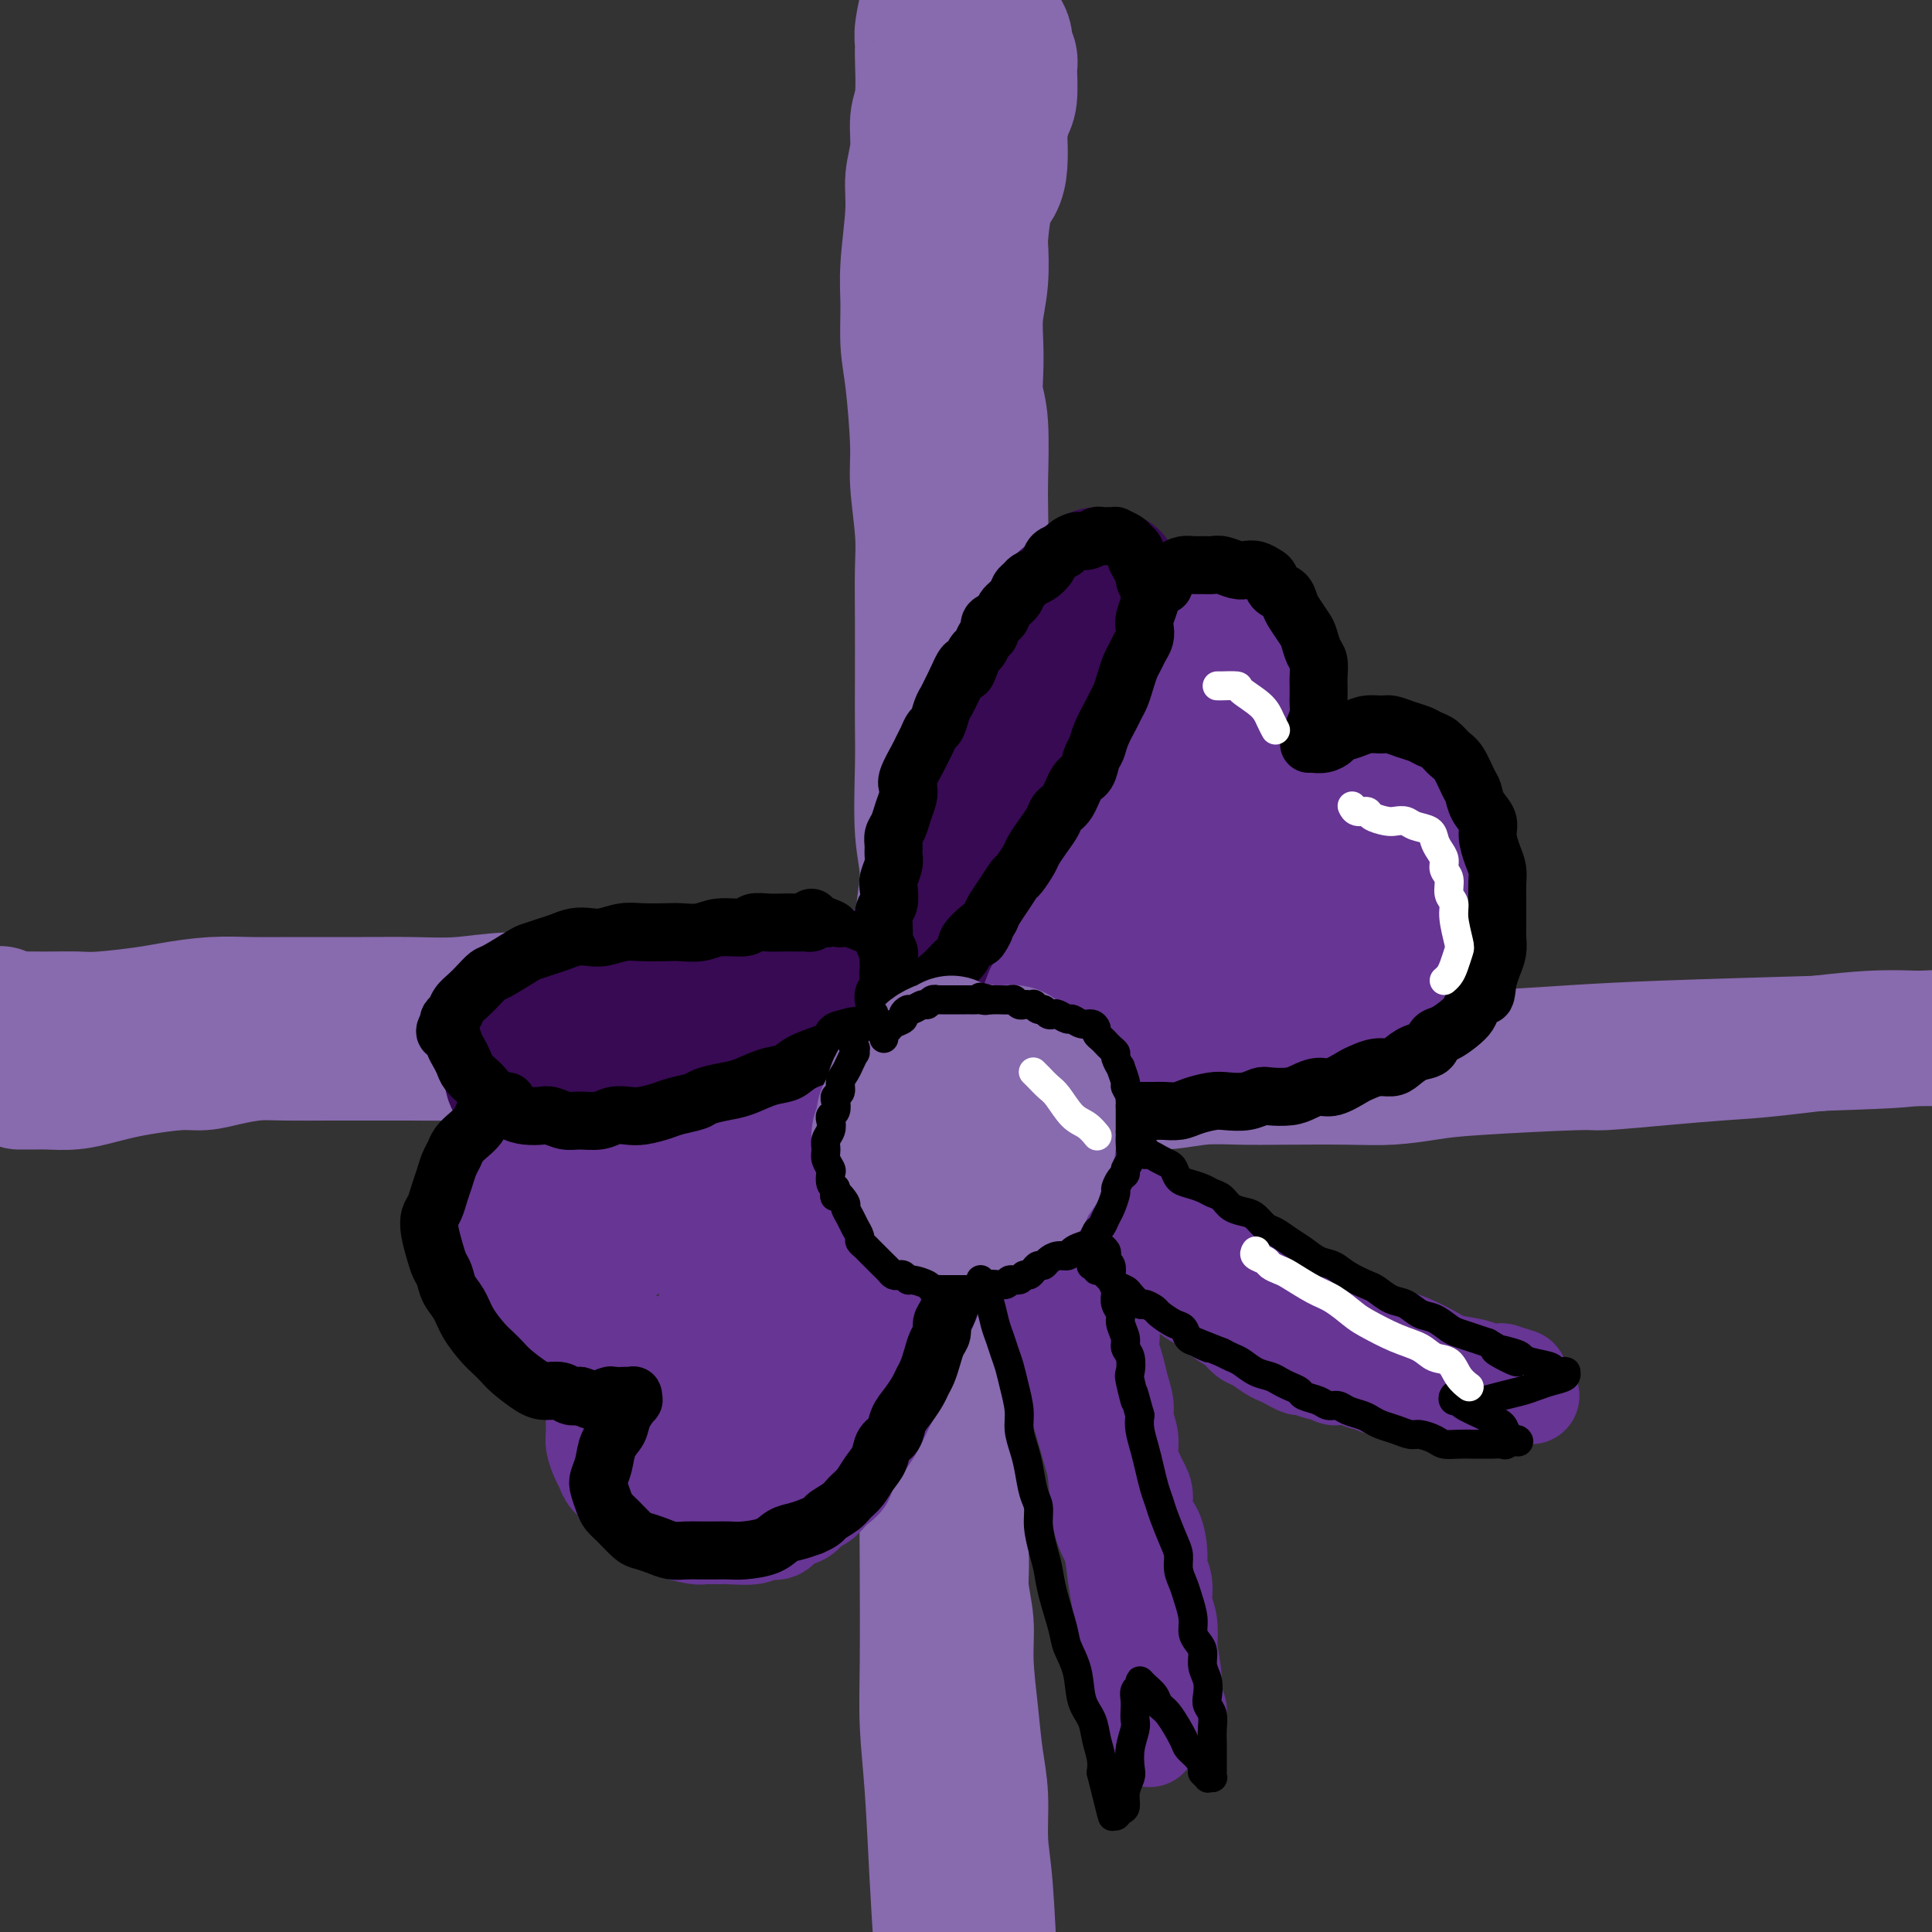 <svg viewBox='0 0 400 400' version='1.1' xmlns='http://www.w3.org/2000/svg' xmlns:xlink='http://www.w3.org/1999/xlink'><rect x="0" y="0" width="400" height="400" fill="#333333" stroke="none"/><g fill='none' stroke='rgb(136,106,174)' stroke-width='28' stroke-linecap='round' stroke-linejoin='round'><path d='M207,6c0.415,0.645 0.829,1.291 1,2c0.171,0.709 0.098,1.482 0,2c-0.098,0.518 -0.222,0.783 0,1c0.222,0.217 0.789,0.388 1,1c0.211,0.612 0.067,1.667 0,2c-0.067,0.333 -0.057,-0.055 0,1c0.057,1.055 0.159,3.552 0,5c-0.159,1.448 -0.581,1.847 -1,3c-0.419,1.153 -0.837,3.059 -1,4c-0.163,0.941 -0.072,0.915 0,2c0.072,1.085 0.124,3.280 0,5c-0.124,1.720 -0.425,2.965 -1,4c-0.575,1.035 -1.426,1.861 -2,4c-0.574,2.139 -0.872,5.592 -1,7c-0.128,1.408 -0.087,0.770 0,2c0.087,1.230 0.218,4.327 0,7c-0.218,2.673 -0.787,4.921 -1,7c-0.213,2.079 -0.071,3.988 0,6c0.071,2.012 0.072,4.128 0,6c-0.072,1.872 -0.215,3.502 0,5c0.215,1.498 0.788,2.865 1,6c0.212,3.135 0.061,8.039 0,11c-0.061,2.961 -0.033,3.980 0,6c0.033,2.020 0.071,5.042 0,7c-0.071,1.958 -0.253,2.854 0,6c0.253,3.146 0.940,8.544 1,12c0.060,3.456 -0.506,4.970 -1,7c-0.494,2.030 -0.916,4.575 -1,7c-0.084,2.425 0.170,4.730 0,7c-0.170,2.270 -0.763,4.506 -1,7c-0.237,2.494 -0.119,5.247 0,8'/><path d='M201,166c-0.702,7.709 -0.958,8.983 -1,11c-0.042,2.017 0.128,4.778 0,7c-0.128,2.222 -0.556,3.904 -1,7c-0.444,3.096 -0.904,7.604 -1,11c-0.096,3.396 0.171,5.680 0,8c-0.171,2.320 -0.779,4.677 -1,7c-0.221,2.323 -0.056,4.612 0,7c0.056,2.388 0.001,4.873 0,7c-0.001,2.127 0.052,3.894 0,7c-0.052,3.106 -0.210,7.549 0,11c0.210,3.451 0.788,5.909 1,8c0.212,2.091 0.057,3.816 0,6c-0.057,2.184 -0.015,4.828 0,8c0.015,3.172 0.003,6.873 0,10c-0.003,3.127 0.003,5.679 0,8c-0.003,2.321 -0.016,4.411 0,7c0.016,2.589 0.061,5.677 0,8c-0.061,2.323 -0.227,3.879 0,7c0.227,3.121 0.849,7.805 1,11c0.151,3.195 -0.167,4.901 0,7c0.167,2.099 0.819,4.592 1,7c0.181,2.408 -0.110,4.732 0,8c0.110,3.268 0.621,7.479 1,11c0.379,3.521 0.626,6.351 1,9c0.374,2.649 0.873,5.116 1,8c0.127,2.884 -0.120,6.185 0,9c0.120,2.815 0.607,5.144 1,10c0.393,4.856 0.693,12.240 1,17c0.307,4.760 0.621,6.897 1,10c0.379,3.103 0.823,7.172 1,11c0.177,3.828 0.089,7.414 0,11'/><path d='M207,440c1.554,21.950 0.938,12.326 1,10c0.062,-2.326 0.800,2.644 1,5c0.200,2.356 -0.138,2.096 0,2c0.138,-0.096 0.754,-0.027 1,0c0.246,0.027 0.123,0.014 0,0'/><path d='M192,-2c-0.031,0.862 -0.061,1.724 0,2c0.061,0.276 0.214,-0.033 0,1c-0.214,1.033 -0.793,3.408 -1,5c-0.207,1.592 -0.040,2.402 0,3c0.040,0.598 -0.046,0.983 0,3c0.046,2.017 0.224,5.664 0,8c-0.224,2.336 -0.848,3.361 -1,5c-0.152,1.639 0.170,3.891 0,6c-0.170,2.109 -0.831,4.075 -1,6c-0.169,1.925 0.154,3.809 0,7c-0.154,3.191 -0.783,7.689 -1,11c-0.217,3.311 -0.021,5.433 0,8c0.021,2.567 -0.134,5.577 0,8c0.134,2.423 0.558,4.258 1,8c0.442,3.742 0.903,9.390 1,13c0.097,3.610 -0.170,5.184 0,8c0.170,2.816 0.778,6.876 1,10c0.222,3.124 0.060,5.311 0,8c-0.060,2.689 -0.017,5.879 0,10c0.017,4.121 0.009,9.171 0,13c-0.009,3.829 -0.020,6.435 0,9c0.020,2.565 0.072,5.087 0,9c-0.072,3.913 -0.268,9.216 0,13c0.268,3.784 1.001,6.050 1,9c-0.001,2.950 -0.736,6.584 -1,10c-0.264,3.416 -0.057,6.615 0,10c0.057,3.385 -0.037,6.957 0,10c0.037,3.043 0.206,5.558 0,10c-0.206,4.442 -0.786,10.811 -1,15c-0.214,4.189 -0.061,6.197 0,9c0.061,2.803 0.031,6.402 0,10'/><path d='M190,255c-0.374,12.638 -0.311,7.231 0,9c0.311,1.769 0.868,10.712 1,16c0.132,5.288 -0.161,6.920 0,10c0.161,3.080 0.774,7.606 1,12c0.226,4.394 0.063,8.654 0,12c-0.063,3.346 -0.028,5.777 0,11c0.028,5.223 0.049,13.240 0,19c-0.049,5.760 -0.168,9.265 0,13c0.168,3.735 0.622,7.701 1,13c0.378,5.299 0.678,11.931 1,18c0.322,6.069 0.664,11.575 1,16c0.336,4.425 0.664,7.771 1,11c0.336,3.229 0.678,6.343 1,9c0.322,2.657 0.622,4.856 1,8c0.378,3.144 0.832,7.231 1,9c0.168,1.769 0.048,1.220 0,1c-0.048,-0.220 -0.024,-0.110 0,0'/><path d='M0,210c0.026,-0.113 0.053,-0.226 0,0c-0.053,0.226 -0.184,0.793 0,1c0.184,0.207 0.683,0.056 2,0c1.317,-0.056 3.450,-0.018 5,0c1.550,0.018 2.515,0.016 4,0c1.485,-0.016 3.490,-0.047 5,0c1.510,0.047 2.527,0.170 5,0c2.473,-0.170 6.404,-0.634 9,-1c2.596,-0.366 3.857,-0.634 6,-1c2.143,-0.366 5.167,-0.830 8,-1c2.833,-0.170 5.476,-0.044 8,0c2.524,0.044 4.931,0.008 9,0c4.069,-0.008 9.800,0.012 14,0c4.200,-0.012 6.868,-0.057 10,0c3.132,0.057 6.727,0.216 10,0c3.273,-0.216 6.225,-0.805 11,-1c4.775,-0.195 11.373,0.006 16,0c4.627,-0.006 7.282,-0.220 11,0c3.718,0.220 8.499,0.873 13,1c4.501,0.127 8.722,-0.271 13,0c4.278,0.271 8.613,1.210 15,2c6.387,0.790 14.828,1.431 21,2c6.172,0.569 10.076,1.066 15,2c4.924,0.934 10.867,2.304 16,3c5.133,0.696 9.457,0.720 17,1c7.543,0.280 18.305,0.818 26,1c7.695,0.182 12.321,0.007 18,0c5.679,-0.007 12.409,0.153 19,0c6.591,-0.153 13.044,-0.618 19,-1c5.956,-0.382 11.416,-0.681 20,-1c8.584,-0.319 20.292,-0.660 32,-1'/><path d='M377,216c19.631,-0.637 14.709,-0.730 20,-1c5.291,-0.270 20.796,-0.717 29,-1c8.204,-0.283 9.109,-0.403 14,-1c4.891,-0.597 13.770,-1.672 20,-2c6.230,-0.328 9.813,0.090 14,0c4.187,-0.090 8.978,-0.690 13,-1c4.022,-0.310 7.274,-0.332 10,0c2.726,0.332 4.927,1.017 7,1c2.073,-0.017 4.020,-0.735 5,-1c0.980,-0.265 0.994,-0.076 1,0c0.006,0.076 0.003,0.038 0,0'/><path d='M4,224c0.256,-0.002 0.511,-0.003 1,0c0.489,0.003 1.211,0.012 2,0c0.789,-0.012 1.645,-0.044 3,0c1.355,0.044 3.208,0.166 5,0c1.792,-0.166 3.521,-0.618 5,-1c1.479,-0.382 2.708,-0.694 4,-1c1.292,-0.306 2.648,-0.608 5,-1c2.352,-0.392 5.699,-0.876 8,-1c2.301,-0.124 3.557,0.110 5,0c1.443,-0.110 3.072,-0.565 5,-1c1.928,-0.435 4.153,-0.848 6,-1c1.847,-0.152 3.316,-0.041 6,0c2.684,0.041 6.583,0.011 9,0c2.417,-0.011 3.352,-0.004 5,0c1.648,0.004 4.008,0.005 6,0c1.992,-0.005 3.617,-0.015 6,0c2.383,0.015 5.523,0.057 8,0c2.477,-0.057 4.290,-0.211 6,0c1.710,0.211 3.317,0.789 5,1c1.683,0.211 3.443,0.056 5,0c1.557,-0.056 2.909,-0.011 5,0c2.091,0.011 4.919,-0.011 7,0c2.081,0.011 3.416,0.056 5,0c1.584,-0.056 3.416,-0.212 5,0c1.584,0.212 2.918,0.793 5,1c2.082,0.207 4.911,0.042 7,0c2.089,-0.042 3.436,0.040 5,0c1.564,-0.040 3.344,-0.203 5,0c1.656,0.203 3.187,0.772 5,1c1.813,0.228 3.906,0.114 6,0'/><path d='M164,221c18.697,0.405 9.938,-0.084 8,0c-1.938,0.084 2.944,0.740 6,1c3.056,0.260 4.286,0.122 6,0c1.714,-0.122 3.912,-0.230 7,0c3.088,0.230 7.065,0.797 10,1c2.935,0.203 4.828,0.041 7,0c2.172,-0.041 4.623,0.038 7,0c2.377,-0.038 4.682,-0.192 7,0c2.318,0.192 4.650,0.731 8,1c3.350,0.269 7.716,0.268 11,0c3.284,-0.268 5.484,-0.803 8,-1c2.516,-0.197 5.347,-0.056 8,0c2.653,0.056 5.128,0.026 9,0c3.872,-0.026 9.140,-0.050 13,0c3.860,0.050 6.311,0.172 9,0c2.689,-0.172 5.617,-0.637 8,-1c2.383,-0.363 4.220,-0.622 10,-1c5.780,-0.378 15.504,-0.873 20,-1c4.496,-0.127 3.766,0.116 6,0c2.234,-0.116 7.432,-0.591 12,-1c4.568,-0.409 8.506,-0.754 12,-1c3.494,-0.246 6.544,-0.395 12,-1c5.456,-0.605 13.317,-1.668 19,-2c5.683,-0.332 9.188,0.065 13,0c3.812,-0.065 7.932,-0.594 12,-1c4.068,-0.406 8.083,-0.690 12,-1c3.917,-0.310 7.735,-0.647 13,-1c5.265,-0.353 11.978,-0.724 17,-1c5.022,-0.276 8.352,-0.459 12,-1c3.648,-0.541 7.614,-1.440 11,-2c3.386,-0.560 6.193,-0.780 9,-1'/><path d='M486,207c33.049,-2.928 16.673,-2.249 12,-2c-4.673,0.249 2.357,0.067 6,0c3.643,-0.067 3.898,-0.019 4,0c0.102,0.019 0.051,0.010 0,0'/></g>
<g fill='none' stroke='rgb(103,44,145)' stroke-width='28' stroke-linecap='round' stroke-linejoin='round'><path d='M189,200c-0.626,0.021 -1.252,0.042 -2,0c-0.748,-0.042 -1.619,-0.148 -2,0c-0.381,0.148 -0.272,0.551 -1,1c-0.728,0.449 -2.293,0.945 -3,1c-0.707,0.055 -0.557,-0.330 -1,0c-0.443,0.330 -1.481,1.373 -2,2c-0.519,0.627 -0.521,0.836 -1,1c-0.479,0.164 -1.435,0.283 -2,1c-0.565,0.717 -0.740,2.034 -1,3c-0.260,0.966 -0.606,1.582 -1,2c-0.394,0.418 -0.835,0.639 -1,1c-0.165,0.361 -0.055,0.864 0,2c0.055,1.136 0.055,2.907 0,4c-0.055,1.093 -0.165,1.509 0,2c0.165,0.491 0.606,1.059 1,2c0.394,0.941 0.740,2.257 1,3c0.260,0.743 0.435,0.912 1,2c0.565,1.088 1.520,3.093 2,4c0.480,0.907 0.485,0.714 1,1c0.515,0.286 1.540,1.051 2,2c0.460,0.949 0.354,2.081 1,3c0.646,0.919 2.045,1.623 3,2c0.955,0.377 1.467,0.426 2,1c0.533,0.574 1.088,1.671 2,2c0.912,0.329 2.183,-0.111 3,0c0.817,0.111 1.180,0.773 2,1c0.820,0.227 2.096,0.020 3,0c0.904,-0.020 1.436,0.149 2,0c0.564,-0.149 1.161,-0.614 2,-1c0.839,-0.386 1.919,-0.693 3,-1'/><path d='M203,241c2.677,-0.738 1.869,-2.082 2,-3c0.131,-0.918 1.201,-1.408 2,-2c0.799,-0.592 1.328,-1.285 2,-2c0.672,-0.715 1.488,-1.452 2,-2c0.512,-0.548 0.722,-0.909 1,-2c0.278,-1.091 0.625,-2.914 1,-4c0.375,-1.086 0.777,-1.435 1,-2c0.223,-0.565 0.266,-1.346 0,-2c-0.266,-0.654 -0.841,-1.183 -1,-2c-0.159,-0.817 0.099,-1.924 0,-3c-0.099,-1.076 -0.555,-2.122 -1,-3c-0.445,-0.878 -0.878,-1.587 -1,-2c-0.122,-0.413 0.066,-0.531 0,-1c-0.066,-0.469 -0.388,-1.290 -1,-2c-0.612,-0.710 -1.516,-1.308 -2,-2c-0.484,-0.692 -0.549,-1.477 -1,-2c-0.451,-0.523 -1.290,-0.785 -2,-1c-0.710,-0.215 -1.293,-0.383 -2,-1c-0.707,-0.617 -1.539,-1.682 -2,-2c-0.461,-0.318 -0.553,0.110 -1,0c-0.447,-0.110 -1.250,-0.758 -2,-1c-0.750,-0.242 -1.447,-0.077 -2,0c-0.553,0.077 -0.962,0.065 -2,0c-1.038,-0.065 -2.704,-0.183 -4,0c-1.296,0.183 -2.221,0.668 -3,1c-0.779,0.332 -1.412,0.512 -2,1c-0.588,0.488 -1.130,1.286 -2,2c-0.870,0.714 -2.068,1.346 -3,2c-0.932,0.654 -1.597,1.330 -2,2c-0.403,0.670 -0.544,1.334 -1,2c-0.456,0.666 -1.228,1.333 -2,2'/><path d='M175,212c-2.329,2.121 -0.650,1.425 0,2c0.650,0.575 0.271,2.423 0,4c-0.271,1.577 -0.435,2.885 0,4c0.435,1.115 1.470,2.039 2,3c0.530,0.961 0.554,1.961 1,3c0.446,1.039 1.314,2.118 2,3c0.686,0.882 1.188,1.568 2,2c0.812,0.432 1.932,0.611 3,1c1.068,0.389 2.082,0.987 3,1c0.918,0.013 1.738,-0.561 3,-1c1.262,-0.439 2.965,-0.743 4,-1c1.035,-0.257 1.402,-0.467 2,-1c0.598,-0.533 1.426,-1.389 2,-2c0.574,-0.611 0.893,-0.979 1,-2c0.107,-1.021 0.000,-2.697 0,-4c-0.000,-1.303 0.106,-2.233 0,-3c-0.106,-0.767 -0.426,-1.370 -1,-2c-0.574,-0.630 -1.403,-1.288 -2,-2c-0.597,-0.712 -0.961,-1.480 -2,-2c-1.039,-0.520 -2.751,-0.793 -4,-1c-1.249,-0.207 -2.035,-0.348 -3,0c-0.965,0.348 -2.110,1.186 -3,2c-0.890,0.814 -1.525,1.605 -2,3c-0.475,1.395 -0.789,3.394 -1,5c-0.211,1.606 -0.319,2.817 0,4c0.319,1.183 1.066,2.336 2,3c0.934,0.664 2.054,0.838 3,1c0.946,0.162 1.717,0.311 3,0c1.283,-0.311 3.076,-1.084 4,-2c0.924,-0.916 0.978,-1.976 1,-3c0.022,-1.024 0.011,-2.012 0,-3'/><path d='M195,224c0.186,-1.688 0.151,-2.909 0,-4c-0.151,-1.091 -0.419,-2.052 -1,-3c-0.581,-0.948 -1.476,-1.884 -2,-2c-0.524,-0.116 -0.676,0.586 -1,1c-0.324,0.414 -0.819,0.538 -1,1c-0.181,0.462 -0.049,1.260 0,2c0.049,0.740 0.013,1.422 0,2c-0.013,0.578 -0.003,1.051 0,1c0.003,-0.051 0.001,-0.626 0,-1c-0.001,-0.374 -0.000,-0.548 0,-1c0.000,-0.452 0.000,-1.182 0,-2c-0.000,-0.818 -0.000,-1.725 0,-3c0.000,-1.275 0.000,-2.920 0,-4c-0.000,-1.080 -0.000,-1.596 0,-2c0.000,-0.404 0.000,-0.696 0,-1c-0.000,-0.304 -0.000,-0.620 0,-1c0.000,-0.380 0.000,-0.823 0,-1c-0.000,-0.177 -0.000,-0.089 0,0'/></g>
<g fill='none' stroke='rgb(55,10,83)' stroke-width='28' stroke-linecap='round' stroke-linejoin='round'><path d='M192,194c-0.120,-0.356 -0.241,-0.712 0,-1c0.241,-0.288 0.843,-0.506 1,-1c0.157,-0.494 -0.130,-1.262 0,-2c0.130,-0.738 0.678,-1.446 1,-2c0.322,-0.554 0.419,-0.955 1,-2c0.581,-1.045 1.646,-2.733 2,-4c0.354,-1.267 -0.004,-2.114 0,-3c0.004,-0.886 0.368,-1.811 1,-3c0.632,-1.189 1.530,-2.642 2,-4c0.470,-1.358 0.511,-2.620 1,-4c0.489,-1.380 1.426,-2.876 2,-4c0.574,-1.124 0.783,-1.875 1,-3c0.217,-1.125 0.440,-2.622 1,-4c0.560,-1.378 1.457,-2.635 2,-4c0.543,-1.365 0.731,-2.837 1,-4c0.269,-1.163 0.620,-2.016 1,-3c0.380,-0.984 0.788,-2.097 1,-3c0.212,-0.903 0.226,-1.596 1,-3c0.774,-1.404 2.308,-3.521 3,-5c0.692,-1.479 0.541,-2.321 1,-3c0.459,-0.679 1.527,-1.195 2,-2c0.473,-0.805 0.350,-1.901 1,-3c0.650,-1.099 2.073,-2.202 3,-3c0.927,-0.798 1.358,-1.290 2,-2c0.642,-0.710 1.497,-1.636 2,-2c0.503,-0.364 0.656,-0.164 1,0c0.344,0.164 0.879,0.293 1,0c0.121,-0.293 -0.174,-1.006 0,-1c0.174,0.006 0.816,0.732 1,1c0.184,0.268 -0.090,0.076 0,0c0.090,-0.076 0.545,-0.038 1,0'/><path d='M229,120c1.945,-0.904 1.307,0.337 1,1c-0.307,0.663 -0.282,0.747 0,1c0.282,0.253 0.821,0.676 1,1c0.179,0.324 -0.004,0.548 0,1c0.004,0.452 0.194,1.132 0,2c-0.194,0.868 -0.773,1.925 -1,3c-0.227,1.075 -0.102,2.167 0,3c0.102,0.833 0.182,1.405 0,2c-0.182,0.595 -0.626,1.211 -1,2c-0.374,0.789 -0.676,1.751 -1,3c-0.324,1.249 -0.668,2.785 -1,4c-0.332,1.215 -0.651,2.110 -1,3c-0.349,0.890 -0.726,1.774 -1,3c-0.274,1.226 -0.445,2.793 -1,4c-0.555,1.207 -1.496,2.055 -2,3c-0.504,0.945 -0.573,1.989 -1,3c-0.427,1.011 -1.213,1.989 -2,3c-0.787,1.011 -1.576,2.056 -2,3c-0.424,0.944 -0.482,1.789 -1,3c-0.518,1.211 -1.494,2.789 -2,4c-0.506,1.211 -0.541,2.055 -1,3c-0.459,0.945 -1.341,1.992 -2,3c-0.659,1.008 -1.094,1.976 -2,3c-0.906,1.024 -2.283,2.105 -3,3c-0.717,0.895 -0.774,1.606 -1,2c-0.226,0.394 -0.620,0.473 -1,1c-0.380,0.527 -0.745,1.503 -1,2c-0.255,0.497 -0.398,0.515 -1,1c-0.602,0.485 -1.662,1.438 -2,2c-0.338,0.562 0.046,0.732 0,1c-0.046,0.268 -0.523,0.634 -1,1'/><path d='M199,194c-3.889,6.378 -1.111,1.822 0,0c1.111,-1.822 0.556,-0.911 0,0'/><path d='M170,204c-0.449,0.423 -0.898,0.845 -1,1c-0.102,0.155 0.142,0.041 0,0c-0.142,-0.041 -0.670,-0.011 -1,0c-0.330,0.011 -0.463,0.003 -1,0c-0.537,-0.003 -1.480,-0.002 -2,0c-0.520,0.002 -0.619,0.005 -1,0c-0.381,-0.005 -1.045,-0.016 -2,0c-0.955,0.016 -2.202,0.061 -3,0c-0.798,-0.061 -1.146,-0.228 -2,0c-0.854,0.228 -2.214,0.850 -3,1c-0.786,0.150 -0.997,-0.171 -2,0c-1.003,0.171 -2.799,0.833 -4,1c-1.201,0.167 -1.809,-0.162 -3,0c-1.191,0.162 -2.966,0.814 -4,1c-1.034,0.186 -1.327,-0.095 -2,0c-0.673,0.095 -1.726,0.565 -3,1c-1.274,0.435 -2.768,0.834 -4,1c-1.232,0.166 -2.203,0.100 -3,0c-0.797,-0.100 -1.422,-0.234 -2,0c-0.578,0.234 -1.110,0.838 -2,1c-0.890,0.162 -2.139,-0.116 -3,0c-0.861,0.116 -1.333,0.626 -2,1c-0.667,0.374 -1.531,0.611 -2,1c-0.469,0.389 -0.545,0.931 -1,1c-0.455,0.069 -1.288,-0.336 -2,0c-0.712,0.336 -1.304,1.414 -2,2c-0.696,0.586 -1.496,0.682 -2,1c-0.504,0.318 -0.712,0.858 -1,1c-0.288,0.142 -0.654,-0.116 -1,0c-0.346,0.116 -0.670,0.604 -1,1c-0.330,0.396 -0.665,0.698 -1,1'/><path d='M107,220c-2.341,1.565 -0.695,0.979 0,1c0.695,0.021 0.439,0.649 0,1c-0.439,0.351 -1.061,0.424 -1,1c0.061,0.576 0.805,1.656 1,2c0.195,0.344 -0.160,-0.049 0,0c0.160,0.049 0.834,0.539 1,1c0.166,0.461 -0.177,0.893 0,1c0.177,0.107 0.872,-0.111 1,0c0.128,0.111 -0.313,0.552 0,1c0.313,0.448 1.378,0.905 2,1c0.622,0.095 0.801,-0.171 1,0c0.199,0.171 0.420,0.779 1,1c0.580,0.221 1.520,0.055 2,0c0.480,-0.055 0.499,0.000 1,0c0.501,-0.000 1.485,-0.057 2,0c0.515,0.057 0.562,0.227 1,0c0.438,-0.227 1.267,-0.849 2,-1c0.733,-0.151 1.369,0.171 2,0c0.631,-0.171 1.257,-0.833 2,-1c0.743,-0.167 1.601,0.163 2,0c0.399,-0.163 0.338,-0.817 1,-1c0.662,-0.183 2.048,0.107 3,0c0.952,-0.107 1.470,-0.610 2,-1c0.530,-0.390 1.073,-0.668 2,-1c0.927,-0.332 2.240,-0.719 3,-1c0.760,-0.281 0.968,-0.457 2,-1c1.032,-0.543 2.887,-1.455 4,-2c1.113,-0.545 1.484,-0.723 2,-1c0.516,-0.277 1.177,-0.651 2,-1c0.823,-0.349 1.806,-0.671 3,-1c1.194,-0.329 2.597,-0.664 4,-1'/><path d='M155,217c6.249,-2.190 3.373,-1.164 3,-1c-0.373,0.164 1.759,-0.533 3,-1c1.241,-0.467 1.593,-0.703 2,-1c0.407,-0.297 0.868,-0.654 2,-1c1.132,-0.346 2.933,-0.681 4,-1c1.067,-0.319 1.399,-0.621 2,-1c0.601,-0.379 1.471,-0.835 2,-1c0.529,-0.165 0.716,-0.041 1,0c0.284,0.041 0.664,-0.003 1,0c0.336,0.003 0.626,0.052 1,0c0.374,-0.052 0.831,-0.206 1,0c0.169,0.206 0.048,0.773 0,1c-0.048,0.227 -0.024,0.113 0,0'/></g>
<g fill='none' stroke='rgb(103,53,148)' stroke-width='20' stroke-linecap='round' stroke-linejoin='round'><path d='M243,127c0.325,-0.111 0.651,-0.222 1,0c0.349,0.222 0.723,0.776 1,1c0.277,0.224 0.458,0.116 1,0c0.542,-0.116 1.445,-0.241 2,0c0.555,0.241 0.764,0.848 1,1c0.236,0.152 0.501,-0.153 1,0c0.499,0.153 1.231,0.762 2,1c0.769,0.238 1.573,0.105 2,0c0.427,-0.105 0.476,-0.183 1,0c0.524,0.183 1.521,0.627 2,1c0.479,0.373 0.439,0.676 1,1c0.561,0.324 1.724,0.668 2,1c0.276,0.332 -0.333,0.651 0,1c0.333,0.349 1.610,0.728 2,1c0.390,0.272 -0.107,0.438 0,1c0.107,0.562 0.817,1.519 1,2c0.183,0.481 -0.162,0.485 0,1c0.162,0.515 0.832,1.541 1,2c0.168,0.459 -0.166,0.351 0,1c0.166,0.649 0.831,2.057 1,3c0.169,0.943 -0.158,1.423 0,2c0.158,0.577 0.801,1.253 1,2c0.199,0.747 -0.045,1.566 0,2c0.045,0.434 0.379,0.485 1,1c0.621,0.515 1.531,1.496 2,2c0.469,0.504 0.499,0.533 1,1c0.501,0.467 1.475,1.373 2,2c0.525,0.627 0.603,0.977 1,1c0.397,0.023 1.113,-0.279 2,0c0.887,0.279 1.943,1.140 3,2'/><path d='M278,160c2.120,1.184 1.920,0.144 2,0c0.080,-0.144 0.440,0.609 1,1c0.560,0.391 1.320,0.418 2,1c0.680,0.582 1.281,1.717 2,2c0.719,0.283 1.555,-0.285 2,0c0.445,0.285 0.500,1.423 1,2c0.500,0.577 1.444,0.591 2,1c0.556,0.409 0.722,1.212 1,2c0.278,0.788 0.667,1.561 1,2c0.333,0.439 0.610,0.544 1,1c0.390,0.456 0.893,1.263 1,2c0.107,0.737 -0.181,1.404 0,2c0.181,0.596 0.833,1.120 1,2c0.167,0.880 -0.150,2.116 0,3c0.150,0.884 0.768,1.416 1,2c0.232,0.584 0.077,1.220 0,2c-0.077,0.780 -0.075,1.702 0,3c0.075,1.298 0.224,2.970 0,4c-0.224,1.030 -0.819,1.416 -1,2c-0.181,0.584 0.053,1.365 0,2c-0.053,0.635 -0.393,1.124 -1,2c-0.607,0.876 -1.480,2.139 -2,3c-0.520,0.861 -0.688,1.320 -1,2c-0.312,0.680 -0.768,1.583 -1,2c-0.232,0.417 -0.240,0.350 -1,1c-0.760,0.650 -2.273,2.019 -3,3c-0.727,0.981 -0.670,1.575 -1,2c-0.330,0.425 -1.047,0.681 -2,1c-0.953,0.319 -2.141,0.701 -3,1c-0.859,0.299 -1.388,0.514 -2,1c-0.612,0.486 -1.306,1.243 -2,2'/><path d='M276,216c-2.941,1.897 -3.295,1.139 -4,1c-0.705,-0.139 -1.762,0.341 -3,1c-1.238,0.659 -2.656,1.496 -4,2c-1.344,0.504 -2.613,0.674 -4,1c-1.387,0.326 -2.891,0.809 -4,1c-1.109,0.191 -1.823,0.090 -3,0c-1.177,-0.090 -2.817,-0.168 -4,0c-1.183,0.168 -1.908,0.581 -3,1c-1.092,0.419 -2.549,0.844 -4,1c-1.451,0.156 -2.895,0.042 -4,0c-1.105,-0.042 -1.870,-0.011 -3,0c-1.130,0.011 -2.623,0.003 -4,0c-1.377,-0.003 -2.638,-0.001 -4,0c-1.362,0.001 -2.826,0.001 -4,0c-1.174,-0.001 -2.056,-0.004 -3,0c-0.944,0.004 -1.948,0.015 -3,0c-1.052,-0.015 -2.152,-0.057 -3,0c-0.848,0.057 -1.445,0.211 -2,0c-0.555,-0.211 -1.066,-0.788 -2,-1c-0.934,-0.212 -2.289,-0.061 -3,0c-0.711,0.061 -0.779,0.031 -1,0c-0.221,-0.031 -0.597,-0.062 -1,0c-0.403,0.062 -0.835,0.219 -1,0c-0.165,-0.219 -0.063,-0.813 0,-1c0.063,-0.187 0.086,0.034 0,0c-0.086,-0.034 -0.280,-0.321 0,-1c0.280,-0.679 1.034,-1.749 2,-3c0.966,-1.251 2.145,-2.683 3,-4c0.855,-1.317 1.387,-2.519 2,-4c0.613,-1.481 1.306,-3.240 2,-5'/><path d='M214,205c2.159,-3.910 3.058,-4.684 4,-6c0.942,-1.316 1.929,-3.172 3,-5c1.071,-1.828 2.226,-3.626 3,-5c0.774,-1.374 1.166,-2.324 2,-4c0.834,-1.676 2.110,-4.077 3,-6c0.890,-1.923 1.393,-3.368 2,-5c0.607,-1.632 1.317,-3.451 2,-5c0.683,-1.549 1.337,-2.829 2,-4c0.663,-1.171 1.333,-2.234 2,-4c0.667,-1.766 1.329,-4.233 2,-6c0.671,-1.767 1.349,-2.832 2,-4c0.651,-1.168 1.274,-2.439 2,-4c0.726,-1.561 1.553,-3.413 2,-5c0.447,-1.587 0.513,-2.909 1,-4c0.487,-1.091 1.394,-1.950 2,-3c0.606,-1.050 0.909,-2.289 1,-3c0.091,-0.711 -0.032,-0.893 0,-1c0.032,-0.107 0.217,-0.138 0,0c-0.217,0.138 -0.838,0.446 -1,1c-0.162,0.554 0.134,1.355 0,2c-0.134,0.645 -0.700,1.134 -1,2c-0.300,0.866 -0.335,2.111 -1,4c-0.665,1.889 -1.962,4.424 -3,7c-1.038,2.576 -1.818,5.194 -3,8c-1.182,2.806 -2.766,5.802 -4,9c-1.234,3.198 -2.117,6.599 -3,10'/><path d='M233,174c-2.924,8.169 -2.235,7.592 -3,10c-0.765,2.408 -2.982,7.800 -4,11c-1.018,3.200 -0.835,4.208 -1,5c-0.165,0.792 -0.679,1.366 -1,2c-0.321,0.634 -0.449,1.326 0,1c0.449,-0.326 1.475,-1.670 3,-4c1.525,-2.330 3.548,-5.648 6,-9c2.452,-3.352 5.334,-6.740 8,-10c2.666,-3.260 5.116,-6.394 7,-9c1.884,-2.606 3.203,-4.685 5,-7c1.797,-2.315 4.070,-4.866 5,-6c0.930,-1.134 0.515,-0.851 0,0c-0.515,0.851 -1.129,2.271 -2,4c-0.871,1.729 -1.999,3.768 -5,8c-3.001,4.232 -7.877,10.658 -11,15c-3.123,4.342 -4.495,6.599 -6,9c-1.505,2.401 -3.142,4.946 -4,6c-0.858,1.054 -0.935,0.619 -1,1c-0.065,0.381 -0.116,1.580 1,1c1.116,-0.580 3.399,-2.940 6,-5c2.601,-2.060 5.521,-3.822 8,-6c2.479,-2.178 4.518,-4.773 7,-7c2.482,-2.227 5.409,-4.087 8,-6c2.591,-1.913 4.848,-3.878 6,-5c1.152,-1.122 1.200,-1.399 1,-1c-0.200,0.399 -0.649,1.475 -2,3c-1.351,1.525 -3.605,3.500 -6,6c-2.395,2.500 -4.931,5.526 -9,10c-4.069,4.474 -9.673,10.397 -13,14c-3.327,3.603 -4.379,4.887 -5,6c-0.621,1.113 -0.810,2.057 -1,3'/><path d='M230,214c-5.288,6.602 -1.010,2.608 3,0c4.010,-2.608 7.750,-3.831 11,-6c3.250,-2.169 6.010,-5.284 9,-8c2.990,-2.716 6.209,-5.033 9,-7c2.791,-1.967 5.152,-3.583 7,-5c1.848,-1.417 3.181,-2.634 4,-3c0.819,-0.366 1.123,0.119 1,1c-0.123,0.881 -0.675,2.159 -2,4c-1.325,1.841 -3.424,4.245 -6,7c-2.576,2.755 -5.629,5.862 -9,9c-3.371,3.138 -7.060,6.306 -9,8c-1.940,1.694 -2.133,1.913 -2,2c0.133,0.087 0.590,0.042 2,-1c1.410,-1.042 3.771,-3.081 6,-5c2.229,-1.919 4.325,-3.719 8,-7c3.675,-3.281 8.930,-8.043 12,-11c3.070,-2.957 3.954,-4.109 5,-5c1.046,-0.891 2.254,-1.522 3,-2c0.746,-0.478 1.029,-0.805 1,-1c-0.029,-0.195 -0.372,-0.259 -1,0c-0.628,0.259 -1.542,0.840 -2,1c-0.458,0.160 -0.462,-0.102 -1,0c-0.538,0.102 -1.611,0.566 -2,1c-0.389,0.434 -0.096,0.837 0,1c0.096,0.163 -0.006,0.086 0,0c0.006,-0.086 0.122,-0.181 0,0c-0.122,0.181 -0.480,0.637 -1,1c-0.520,0.363 -1.201,0.633 -2,1c-0.799,0.367 -1.715,0.829 -3,1c-1.285,0.171 -2.939,0.049 -4,0c-1.061,-0.049 -1.531,-0.024 -2,0'/><path d='M265,190c-2.881,0.673 -1.584,-0.146 -2,-2c-0.416,-1.854 -2.544,-4.745 -4,-7c-1.456,-2.255 -2.239,-3.875 -3,-6c-0.761,-2.125 -1.500,-4.757 -2,-7c-0.500,-2.243 -0.760,-4.099 -1,-6c-0.240,-1.901 -0.460,-3.846 -1,-6c-0.540,-2.154 -1.399,-4.515 -2,-6c-0.601,-1.485 -0.945,-2.094 -1,-3c-0.055,-0.906 0.177,-2.110 0,-3c-0.177,-0.890 -0.763,-1.467 -1,-2c-0.237,-0.533 -0.126,-1.023 0,-2c0.126,-0.977 0.267,-2.441 0,-3c-0.267,-0.559 -0.941,-0.212 -1,1c-0.059,1.212 0.496,3.289 1,5c0.504,1.711 0.956,3.056 1,5c0.044,1.944 -0.319,4.487 0,7c0.319,2.513 1.320,4.997 2,7c0.680,2.003 1.039,3.526 2,6c0.961,2.474 2.523,5.899 4,8c1.477,2.101 2.870,2.876 4,4c1.130,1.124 1.997,2.596 3,4c1.003,1.404 2.142,2.740 4,3c1.858,0.260 4.435,-0.557 6,-1c1.565,-0.443 2.118,-0.513 3,-1c0.882,-0.487 2.093,-1.393 3,-2c0.907,-0.607 1.511,-0.915 2,-1c0.489,-0.085 0.862,0.054 1,0c0.138,-0.054 0.039,-0.301 0,0c-0.039,0.301 -0.020,1.151 0,2'/><path d='M283,184c2.315,0.275 0.601,2.462 0,4c-0.601,1.538 -0.090,2.425 0,3c0.090,0.575 -0.241,0.837 -1,1c-0.759,0.163 -1.944,0.226 -3,0c-1.056,-0.226 -1.982,-0.741 -3,-2c-1.018,-1.259 -2.129,-3.262 -3,-5c-0.871,-1.738 -1.502,-3.210 -2,-6c-0.498,-2.790 -0.862,-6.896 -1,-9c-0.138,-2.104 -0.050,-2.206 0,-3c0.050,-0.794 0.061,-2.282 0,-3c-0.061,-0.718 -0.195,-0.667 0,0c0.195,0.667 0.720,1.951 1,4c0.280,2.049 0.317,4.862 0,8c-0.317,3.138 -0.987,6.601 -1,10c-0.013,3.399 0.630,6.734 1,9c0.370,2.266 0.466,3.463 1,5c0.534,1.537 1.507,3.413 2,4c0.493,0.587 0.508,-0.116 1,-1c0.492,-0.884 1.462,-1.949 2,-3c0.538,-1.051 0.645,-2.086 1,-3c0.355,-0.914 0.957,-1.705 1,-2c0.043,-0.295 -0.472,-0.093 -1,0c-0.528,0.093 -1.069,0.076 -2,0c-0.931,-0.076 -2.251,-0.213 -3,0c-0.749,0.213 -0.928,0.775 -1,1c-0.072,0.225 -0.036,0.112 0,0'/><path d='M170,232c-0.932,0.301 -1.863,0.602 -2,1c-0.137,0.398 0.521,0.894 0,1c-0.521,0.106 -2.221,-0.179 -3,0c-0.779,0.179 -0.636,0.823 -1,1c-0.364,0.177 -1.233,-0.111 -2,0c-0.767,0.111 -1.431,0.621 -2,1c-0.569,0.379 -1.042,0.626 -2,1c-0.958,0.374 -2.400,0.873 -3,1c-0.600,0.127 -0.360,-0.120 -1,0c-0.640,0.120 -2.162,0.606 -3,1c-0.838,0.394 -0.991,0.697 -2,1c-1.009,0.303 -2.874,0.607 -4,1c-1.126,0.393 -1.513,0.876 -2,1c-0.487,0.124 -1.075,-0.111 -2,0c-0.925,0.111 -2.189,0.569 -3,1c-0.811,0.431 -1.171,0.834 -2,1c-0.829,0.166 -2.128,0.096 -3,0c-0.872,-0.096 -1.318,-0.218 -2,0c-0.682,0.218 -1.601,0.775 -2,1c-0.399,0.225 -0.278,0.117 -1,0c-0.722,-0.117 -2.287,-0.242 -3,0c-0.713,0.242 -0.573,0.850 -1,1c-0.427,0.150 -1.420,-0.157 -2,0c-0.580,0.157 -0.748,0.778 -1,1c-0.252,0.222 -0.590,0.046 -1,0c-0.410,-0.046 -0.893,0.039 -1,0c-0.107,-0.039 0.164,-0.203 0,0c-0.164,0.203 -0.761,0.772 -1,1c-0.239,0.228 -0.119,0.114 0,0'/><path d='M118,248c-8.449,2.430 -3.573,0.507 -2,0c1.573,-0.507 -0.157,0.404 -1,1c-0.843,0.596 -0.799,0.878 -1,1c-0.201,0.122 -0.646,0.085 -1,0c-0.354,-0.085 -0.617,-0.218 -1,0c-0.383,0.218 -0.887,0.788 -1,1c-0.113,0.212 0.166,0.067 0,0c-0.166,-0.067 -0.775,-0.057 -1,0c-0.225,0.057 -0.064,0.159 0,0c0.064,-0.159 0.032,-0.580 0,-1'/><path d='M110,250c-1.333,0.333 -0.667,0.167 0,0'/><path d='M108,244c-0.455,-0.054 -0.911,-0.109 -1,0c-0.089,0.109 0.187,0.381 0,1c-0.187,0.619 -0.839,1.583 -1,2c-0.161,0.417 0.167,0.286 0,1c-0.167,0.714 -0.829,2.274 -1,3c-0.171,0.726 0.150,0.618 0,1c-0.150,0.382 -0.772,1.254 -1,2c-0.228,0.746 -0.062,1.365 0,2c0.062,0.635 0.021,1.286 0,2c-0.021,0.714 -0.020,1.489 0,2c0.020,0.511 0.061,0.756 0,1c-0.061,0.244 -0.224,0.485 0,1c0.224,0.515 0.834,1.303 1,2c0.166,0.697 -0.111,1.303 0,2c0.111,0.697 0.611,1.486 1,2c0.389,0.514 0.667,0.754 1,1c0.333,0.246 0.722,0.499 1,1c0.278,0.501 0.443,1.248 1,2c0.557,0.752 1.504,1.507 2,2c0.496,0.493 0.542,0.724 1,1c0.458,0.276 1.330,0.596 2,1c0.670,0.404 1.139,0.893 2,1c0.861,0.107 2.115,-0.167 3,0c0.885,0.167 1.400,0.775 2,1c0.600,0.225 1.285,0.066 2,0c0.715,-0.066 1.460,-0.038 2,0c0.540,0.038 0.876,0.087 1,0c0.124,-0.087 0.035,-0.311 0,0c-0.035,0.311 -0.018,1.155 0,2'/><path d='M126,280c1.905,0.691 0.668,0.418 0,1c-0.668,0.582 -0.768,2.018 -1,3c-0.232,0.982 -0.598,1.509 -1,2c-0.402,0.491 -0.841,0.945 -1,2c-0.159,1.055 -0.040,2.709 0,4c0.040,1.291 -0.000,2.219 0,3c0.000,0.781 0.040,1.417 0,2c-0.040,0.583 -0.161,1.115 0,2c0.161,0.885 0.604,2.124 1,3c0.396,0.876 0.744,1.389 1,2c0.256,0.611 0.421,1.319 1,2c0.579,0.681 1.571,1.334 2,2c0.429,0.666 0.293,1.344 1,2c0.707,0.656 2.256,1.289 3,2c0.744,0.711 0.682,1.501 1,2c0.318,0.499 1.014,0.708 2,1c0.986,0.292 2.261,0.667 3,1c0.739,0.333 0.943,0.625 2,1c1.057,0.375 2.966,0.834 4,1c1.034,0.166 1.192,0.040 2,0c0.808,-0.040 2.265,0.005 3,0c0.735,-0.005 0.748,-0.061 2,0c1.252,0.061 3.743,0.239 5,0c1.257,-0.239 1.281,-0.894 2,-1c0.719,-0.106 2.132,0.338 3,0c0.868,-0.338 1.192,-1.456 2,-2c0.808,-0.544 2.100,-0.513 3,-1c0.900,-0.487 1.406,-1.491 2,-2c0.594,-0.509 1.275,-0.522 2,-1c0.725,-0.478 1.493,-1.422 2,-2c0.507,-0.578 0.754,-0.789 1,-1'/><path d='M173,308c2.987,-2.084 1.955,-2.293 2,-3c0.045,-0.707 1.167,-1.910 2,-3c0.833,-1.090 1.378,-2.066 2,-3c0.622,-0.934 1.322,-1.826 2,-3c0.678,-1.174 1.336,-2.629 2,-4c0.664,-1.371 1.335,-2.658 2,-4c0.665,-1.342 1.323,-2.738 2,-4c0.677,-1.262 1.371,-2.388 2,-4c0.629,-1.612 1.193,-3.709 2,-6c0.807,-2.291 1.859,-4.777 3,-7c1.141,-2.223 2.372,-4.184 3,-6c0.628,-1.816 0.655,-3.487 1,-5c0.345,-1.513 1.009,-2.867 2,-5c0.991,-2.133 2.308,-5.045 3,-7c0.692,-1.955 0.760,-2.955 1,-4c0.240,-1.045 0.652,-2.137 1,-3c0.348,-0.863 0.630,-1.497 1,-2c0.370,-0.503 0.826,-0.873 1,-1c0.174,-0.127 0.066,-0.009 0,0c-0.066,0.009 -0.090,-0.091 0,0c0.090,0.091 0.294,0.372 0,1c-0.294,0.628 -1.087,1.603 -2,3c-0.913,1.397 -1.946,3.216 -4,6c-2.054,2.784 -5.129,6.533 -8,10c-2.871,3.467 -5.540,6.652 -8,10c-2.460,3.348 -4.713,6.858 -7,10c-2.287,3.142 -4.607,5.917 -7,9c-2.393,3.083 -4.858,6.476 -6,8c-1.142,1.524 -0.961,1.180 -1,1c-0.039,-0.180 -0.297,-0.194 0,-1c0.297,-0.806 1.148,-2.403 2,-4'/><path d='M166,287c1.250,-3.310 3.875,-9.584 6,-14c2.125,-4.416 3.750,-6.973 5,-10c1.250,-3.027 2.125,-6.524 3,-9c0.875,-2.476 1.750,-3.929 2,-5c0.250,-1.071 -0.123,-1.758 0,-2c0.123,-0.242 0.743,-0.037 -1,3c-1.743,3.037 -5.850,8.907 -9,14c-3.150,5.093 -5.344,9.409 -8,14c-2.656,4.591 -5.773,9.455 -8,13c-2.227,3.545 -3.565,5.770 -4,7c-0.435,1.230 0.034,1.466 1,0c0.966,-1.466 2.430,-4.633 4,-8c1.570,-3.367 3.245,-6.933 5,-11c1.755,-4.067 3.589,-8.636 6,-14c2.411,-5.364 5.400,-11.523 7,-15c1.600,-3.477 1.810,-4.272 2,-5c0.190,-0.728 0.362,-1.388 0,-2c-0.362,-0.612 -1.256,-1.176 -4,2c-2.744,3.176 -7.339,10.093 -11,15c-3.661,4.907 -6.387,7.804 -9,11c-2.613,3.196 -5.113,6.689 -7,9c-1.887,2.311 -3.162,3.438 -4,4c-0.838,0.562 -1.237,0.557 -1,0c0.237,-0.557 1.112,-1.666 2,-4c0.888,-2.334 1.789,-5.893 3,-9c1.211,-3.107 2.731,-5.763 4,-8c1.269,-2.237 2.288,-4.055 3,-6c0.712,-1.945 1.119,-4.016 1,-5c-0.119,-0.984 -0.763,-0.880 -2,-1c-1.237,-0.120 -3.068,-0.463 -5,0c-1.932,0.463 -3.966,1.731 -6,3'/><path d='M141,254c-3.027,0.779 -4.096,1.726 -6,3c-1.904,1.274 -4.645,2.875 -7,4c-2.355,1.125 -4.324,1.774 -5,2c-0.676,0.226 -0.057,0.029 0,0c0.057,-0.029 -0.446,0.109 0,0c0.446,-0.109 1.843,-0.464 3,-1c1.157,-0.536 2.076,-1.251 3,-2c0.924,-0.749 1.855,-1.530 3,-2c1.145,-0.470 2.506,-0.629 4,-1c1.494,-0.371 3.121,-0.954 7,-2c3.879,-1.046 10.008,-2.557 14,-4c3.992,-1.443 5.846,-2.819 8,-4c2.154,-1.181 4.607,-2.166 6,-3c1.393,-0.834 1.726,-1.515 2,-2c0.274,-0.485 0.488,-0.773 0,-1c-0.488,-0.227 -1.679,-0.392 -3,0c-1.321,0.392 -2.772,1.341 -5,2c-2.228,0.659 -5.232,1.029 -8,2c-2.768,0.971 -5.299,2.543 -9,4c-3.701,1.457 -8.573,2.798 -13,5c-4.427,2.202 -8.408,5.265 -11,7c-2.592,1.735 -3.795,2.141 -5,3c-1.205,0.859 -2.412,2.172 -3,3c-0.588,0.828 -0.558,1.170 0,2c0.558,0.830 1.644,2.146 3,3c1.356,0.854 2.982,1.244 5,2c2.018,0.756 4.427,1.877 7,3c2.573,1.123 5.308,2.250 8,3c2.692,0.750 5.340,1.125 9,1c3.660,-0.125 8.331,-0.750 11,-1c2.669,-0.250 3.334,-0.125 4,0'/><path d='M163,280c4.389,-0.219 3.361,-0.767 3,-1c-0.361,-0.233 -0.056,-0.150 0,0c0.056,0.150 -0.139,0.368 -1,1c-0.861,0.632 -2.388,1.680 -4,3c-1.612,1.320 -3.308,2.914 -5,5c-1.692,2.086 -3.380,4.666 -5,7c-1.620,2.334 -3.174,4.422 -5,7c-1.826,2.578 -3.925,5.644 -5,7c-1.075,1.356 -1.124,1.001 -1,1c0.124,-0.001 0.423,0.351 2,0c1.577,-0.351 4.432,-1.406 7,-3c2.568,-1.594 4.849,-3.729 7,-6c2.151,-2.271 4.172,-4.680 6,-7c1.828,-2.320 3.463,-4.553 5,-7c1.537,-2.447 2.975,-5.109 4,-7c1.025,-1.891 1.637,-3.010 1,-4c-0.637,-0.990 -2.523,-1.851 -4,-2c-1.477,-0.149 -2.543,0.415 -4,1c-1.457,0.585 -3.303,1.193 -6,3c-2.697,1.807 -6.244,4.814 -9,8c-2.756,3.186 -4.720,6.552 -6,9c-1.280,2.448 -1.876,3.977 -2,5c-0.124,1.023 0.224,1.539 1,2c0.776,0.461 1.980,0.868 4,1c2.020,0.132 4.857,-0.010 9,-3c4.143,-2.990 9.594,-8.829 13,-13c3.406,-4.171 4.769,-6.676 6,-9c1.231,-2.324 2.330,-4.468 3,-6c0.670,-1.532 0.911,-2.451 0,-3c-0.911,-0.549 -2.975,-0.728 -5,0c-2.025,0.728 -4.013,2.364 -6,4'/><path d='M166,273c-3.113,1.760 -5.394,4.160 -8,7c-2.606,2.840 -5.535,6.120 -8,9c-2.465,2.880 -4.465,5.360 -6,8c-1.535,2.640 -2.606,5.442 -3,7c-0.394,1.558 -0.113,1.874 0,2c0.113,0.126 0.056,0.063 0,0'/><path d='M200,239c-0.013,0.392 -0.026,0.784 0,1c0.026,0.216 0.092,0.255 0,1c-0.092,0.745 -0.341,2.195 0,3c0.341,0.805 1.270,0.965 2,2c0.730,1.035 1.259,2.943 2,4c0.741,1.057 1.693,1.261 3,3c1.307,1.739 2.968,5.014 4,7c1.032,1.986 1.435,2.684 2,4c0.565,1.316 1.292,3.251 2,5c0.708,1.749 1.398,3.311 2,5c0.602,1.689 1.117,3.503 2,6c0.883,2.497 2.133,5.676 3,8c0.867,2.324 1.349,3.792 2,6c0.651,2.208 1.470,5.155 2,7c0.530,1.845 0.772,2.587 1,5c0.228,2.413 0.441,6.498 1,9c0.559,2.502 1.463,3.422 2,5c0.537,1.578 0.708,3.815 1,6c0.292,2.185 0.704,4.318 1,6c0.296,1.682 0.474,2.913 1,5c0.526,2.087 1.399,5.029 2,7c0.601,1.971 0.932,2.972 1,4c0.068,1.028 -0.125,2.083 0,3c0.125,0.917 0.569,1.696 1,3c0.431,1.304 0.847,3.133 1,4c0.153,0.867 0.041,0.772 0,1c-0.041,0.228 -0.012,0.779 0,1c0.012,0.221 0.006,0.110 0,0'/><path d='M219,228c0.121,-0.028 0.241,-0.056 0,0c-0.241,0.056 -0.845,0.196 -1,0c-0.155,-0.196 0.137,-0.728 0,-1c-0.137,-0.272 -0.702,-0.283 -1,0c-0.298,0.283 -0.327,0.862 0,1c0.327,0.138 1.010,-0.165 1,0c-0.010,0.165 -0.714,0.797 0,2c0.714,1.203 2.846,2.978 4,4c1.154,1.022 1.331,1.291 2,2c0.669,0.709 1.831,1.856 3,3c1.169,1.144 2.346,2.284 3,3c0.654,0.716 0.786,1.009 2,2c1.214,0.991 3.510,2.682 5,4c1.490,1.318 2.173,2.265 3,3c0.827,0.735 1.799,1.260 3,2c1.201,0.740 2.633,1.697 4,3c1.367,1.303 2.669,2.953 4,4c1.331,1.047 2.691,1.492 4,2c1.309,0.508 2.569,1.080 4,2c1.431,0.920 3.035,2.187 4,3c0.965,0.813 1.290,1.172 3,2c1.710,0.828 4.804,2.126 7,3c2.196,0.874 3.496,1.323 5,2c1.504,0.677 3.214,1.582 5,2c1.786,0.418 3.647,0.351 6,1c2.353,0.649 5.197,2.016 7,3c1.803,0.984 2.563,1.584 4,2c1.437,0.416 3.550,0.648 5,1c1.450,0.352 2.237,0.826 3,1c0.763,0.174 1.504,0.050 2,0c0.496,-0.050 0.748,-0.025 1,0'/><path d='M311,284c6.333,2.000 3.167,1.000 0,0'/><path d='M211,239c0.439,0.471 0.877,0.941 1,1c0.123,0.059 -0.070,-0.294 0,0c0.070,0.294 0.403,1.235 1,2c0.597,0.765 1.458,1.352 2,2c0.542,0.648 0.765,1.356 1,2c0.235,0.644 0.482,1.225 1,2c0.518,0.775 1.308,1.744 2,3c0.692,1.256 1.285,2.799 2,4c0.715,1.201 1.552,2.062 2,3c0.448,0.938 0.506,1.954 1,3c0.494,1.046 1.424,2.120 2,3c0.576,0.880 0.798,1.564 1,3c0.202,1.436 0.382,3.622 1,5c0.618,1.378 1.672,1.948 2,3c0.328,1.052 -0.071,2.588 0,4c0.071,1.412 0.612,2.702 1,4c0.388,1.298 0.624,2.603 1,4c0.376,1.397 0.892,2.885 1,4c0.108,1.115 -0.191,1.858 0,3c0.191,1.142 0.873,2.683 1,4c0.127,1.317 -0.299,2.408 0,4c0.299,1.592 1.324,3.683 2,5c0.676,1.317 1.003,1.861 1,3c-0.003,1.139 -0.337,2.874 0,4c0.337,1.126 1.343,1.645 2,3c0.657,1.355 0.964,3.547 1,5c0.036,1.453 -0.200,2.165 0,3c0.200,0.835 0.837,1.791 1,3c0.163,1.209 -0.148,2.672 0,4c0.148,1.328 0.757,2.522 1,4c0.243,1.478 0.122,3.239 0,5'/><path d='M242,341c1.852,10.975 0.481,5.414 0,4c-0.481,-1.414 -0.073,1.320 0,3c0.073,1.680 -0.190,2.307 0,3c0.190,0.693 0.835,1.454 1,2c0.165,0.546 -0.148,0.878 0,1c0.148,0.122 0.757,0.035 1,0c0.243,-0.035 0.122,-0.017 0,0'/><path d='M210,234c0.056,0.235 0.113,0.471 0,1c-0.113,0.529 -0.395,1.353 0,2c0.395,0.647 1.468,1.117 2,2c0.532,0.883 0.523,2.179 1,3c0.477,0.821 1.439,1.168 2,2c0.561,0.832 0.720,2.148 1,3c0.280,0.852 0.681,1.238 2,2c1.319,0.762 3.557,1.898 5,3c1.443,1.102 2.090,2.169 3,3c0.910,0.831 2.081,1.425 3,2c0.919,0.575 1.586,1.131 3,2c1.414,0.869 3.574,2.052 5,3c1.426,0.948 2.118,1.661 3,2c0.882,0.339 1.955,0.303 3,1c1.045,0.697 2.062,2.127 3,3c0.938,0.873 1.797,1.188 3,2c1.203,0.812 2.749,2.119 4,3c1.251,0.881 2.208,1.335 3,2c0.792,0.665 1.419,1.540 2,2c0.581,0.460 1.116,0.506 2,1c0.884,0.494 2.119,1.438 3,2c0.881,0.562 1.410,0.743 2,1c0.590,0.257 1.242,0.590 2,1c0.758,0.410 1.622,0.898 2,1c0.378,0.102 0.272,-0.183 1,0c0.728,0.183 2.292,0.834 3,1c0.708,0.166 0.561,-0.151 1,0c0.439,0.151 1.464,0.771 2,1c0.536,0.229 0.582,0.065 1,0c0.418,-0.065 1.209,-0.033 2,0'/><path d='M279,285c2.899,0.709 2.145,-0.020 2,0c-0.145,0.020 0.317,0.789 1,1c0.683,0.211 1.586,-0.136 2,0c0.414,0.136 0.337,0.754 1,1c0.663,0.246 2.065,0.118 3,0c0.935,-0.118 1.402,-0.228 2,0c0.598,0.228 1.328,0.793 2,1c0.672,0.207 1.286,0.056 2,0c0.714,-0.056 1.527,-0.016 2,0c0.473,0.016 0.605,0.008 1,0c0.395,-0.008 1.051,-0.016 2,0c0.949,0.016 2.190,0.057 3,0c0.810,-0.057 1.190,-0.211 2,0c0.810,0.211 2.052,0.789 3,1c0.948,0.211 1.602,0.057 2,0c0.398,-0.057 0.540,-0.015 1,0c0.460,0.015 1.237,0.004 2,0c0.763,-0.004 1.511,-0.001 2,0c0.489,0.001 0.719,0.000 1,0c0.281,-0.000 0.611,-0.000 1,0c0.389,0.000 0.835,0.000 1,0c0.165,-0.000 0.047,-0.000 0,0c-0.047,0.000 -0.024,0.000 0,0'/></g>
<g fill='none' stroke='rgb(0,0,0)' stroke-width='12' stroke-linecap='round' stroke-linejoin='round'><path d='M183,207c0.030,0.083 0.061,0.166 0,0c-0.061,-0.166 -0.212,-0.581 0,-1c0.212,-0.419 0.788,-0.844 1,-1c0.212,-0.156 0.061,-0.045 0,0c-0.061,0.045 -0.030,0.022 0,0'/><path d='M185,204c0.113,-0.336 0.226,-0.671 0,-1c-0.226,-0.329 -0.792,-0.650 -1,-1c-0.208,-0.350 -0.060,-0.727 0,-1c0.060,-0.273 0.030,-0.441 0,-1c-0.030,-0.559 -0.062,-1.508 0,-2c0.062,-0.492 0.216,-0.525 0,-1c-0.216,-0.475 -0.804,-1.391 -1,-2c-0.196,-0.609 -0.001,-0.910 0,-2c0.001,-1.090 -0.192,-2.967 0,-4c0.192,-1.033 0.769,-1.221 1,-2c0.231,-0.779 0.115,-2.148 0,-3c-0.115,-0.852 -0.228,-1.187 0,-2c0.228,-0.813 0.796,-2.104 1,-3c0.204,-0.896 0.043,-1.398 0,-2c-0.043,-0.602 0.031,-1.306 0,-2c-0.031,-0.694 -0.165,-1.380 0,-2c0.165,-0.620 0.631,-1.175 1,-2c0.369,-0.825 0.642,-1.919 1,-3c0.358,-1.081 0.803,-2.148 1,-3c0.197,-0.852 0.147,-1.488 0,-2c-0.147,-0.512 -0.390,-0.901 0,-2c0.390,-1.099 1.414,-2.909 2,-4c0.586,-1.091 0.734,-1.465 1,-2c0.266,-0.535 0.649,-1.231 1,-2c0.351,-0.769 0.672,-1.609 1,-2c0.328,-0.391 0.665,-0.331 1,-1c0.335,-0.669 0.667,-2.066 1,-3c0.333,-0.934 0.667,-1.405 1,-2c0.333,-0.595 0.667,-1.313 1,-2c0.333,-0.687 0.667,-1.344 1,-2'/><path d='M198,141c2.416,-5.622 1.956,-2.676 2,-2c0.044,0.676 0.590,-0.917 1,-2c0.410,-1.083 0.682,-1.656 1,-2c0.318,-0.344 0.681,-0.458 1,-1c0.319,-0.542 0.595,-1.510 1,-2c0.405,-0.490 0.938,-0.501 1,-1c0.062,-0.499 -0.348,-1.485 0,-2c0.348,-0.515 1.456,-0.558 2,-1c0.544,-0.442 0.526,-1.285 1,-2c0.474,-0.715 1.439,-1.304 2,-2c0.561,-0.696 0.718,-1.499 1,-2c0.282,-0.501 0.690,-0.701 1,-1c0.310,-0.299 0.521,-0.696 1,-1c0.479,-0.304 1.227,-0.515 2,-1c0.773,-0.485 1.572,-1.244 2,-2c0.428,-0.756 0.485,-1.508 1,-2c0.515,-0.492 1.490,-0.724 2,-1c0.510,-0.276 0.556,-0.596 1,-1c0.444,-0.404 1.285,-0.893 2,-1c0.715,-0.107 1.305,0.167 2,0c0.695,-0.167 1.497,-0.777 2,-1c0.503,-0.223 0.707,-0.061 1,0c0.293,0.061 0.674,0.019 1,0c0.326,-0.019 0.598,-0.016 1,0c0.402,0.016 0.935,0.046 1,0c0.065,-0.046 -0.337,-0.168 0,0c0.337,0.168 1.414,0.625 2,1c0.586,0.375 0.683,0.668 1,1c0.317,0.332 0.855,0.705 1,1c0.145,0.295 -0.101,0.513 0,1c0.101,0.487 0.551,1.244 1,2'/><path d='M236,117c0.707,0.903 0.975,0.660 1,1c0.025,0.340 -0.193,1.264 0,2c0.193,0.736 0.798,1.285 1,2c0.202,0.715 0.002,1.595 0,2c-0.002,0.405 0.193,0.335 0,1c-0.193,0.665 -0.773,2.065 -1,3c-0.227,0.935 -0.102,1.404 0,2c0.102,0.596 0.182,1.317 0,2c-0.182,0.683 -0.626,1.327 -1,2c-0.374,0.673 -0.678,1.374 -1,2c-0.322,0.626 -0.663,1.177 -1,2c-0.337,0.823 -0.672,1.918 -1,3c-0.328,1.082 -0.651,2.153 -1,3c-0.349,0.847 -0.724,1.472 -1,2c-0.276,0.528 -0.454,0.961 -1,2c-0.546,1.039 -1.459,2.685 -2,4c-0.541,1.315 -0.711,2.299 -1,3c-0.289,0.701 -0.697,1.118 -1,2c-0.303,0.882 -0.500,2.227 -1,3c-0.500,0.773 -1.302,0.972 -2,2c-0.698,1.028 -1.290,2.884 -2,4c-0.710,1.116 -1.537,1.491 -2,2c-0.463,0.509 -0.562,1.153 -1,2c-0.438,0.847 -1.216,1.899 -2,3c-0.784,1.101 -1.575,2.251 -2,3c-0.425,0.749 -0.485,1.096 -1,2c-0.515,0.904 -1.486,2.364 -2,3c-0.514,0.636 -0.571,0.449 -1,1c-0.429,0.551 -1.231,1.841 -2,3c-0.769,1.159 -1.505,2.188 -2,3c-0.495,0.812 -0.747,1.406 -1,2'/><path d='M205,190c-4.234,7.473 -1.320,3.154 -1,2c0.320,-1.154 -1.955,0.855 -3,2c-1.045,1.145 -0.861,1.424 -1,2c-0.139,0.576 -0.601,1.449 -1,2c-0.399,0.551 -0.736,0.781 -1,1c-0.264,0.219 -0.456,0.426 -1,1c-0.544,0.574 -1.441,1.516 -2,2c-0.559,0.484 -0.781,0.512 -1,1c-0.219,0.488 -0.436,1.438 -1,2c-0.564,0.562 -1.475,0.738 -2,1c-0.525,0.262 -0.663,0.610 -1,1c-0.337,0.390 -0.874,0.823 -1,1c-0.126,0.177 0.159,0.099 0,0c-0.159,-0.099 -0.760,-0.219 -1,0c-0.240,0.219 -0.117,0.777 0,1c0.117,0.223 0.227,0.111 0,0c-0.227,-0.111 -0.792,-0.222 -1,0c-0.208,0.222 -0.059,0.778 0,1c0.059,0.222 0.030,0.111 0,0'/><path d='M241,121c0.002,0.122 0.004,0.244 0,0c-0.004,-0.244 -0.013,-0.853 0,-1c0.013,-0.147 0.048,0.167 0,0c-0.048,-0.167 -0.179,-0.815 0,-1c0.179,-0.185 0.667,0.094 1,0c0.333,-0.094 0.512,-0.561 1,-1c0.488,-0.439 1.284,-0.851 2,-1c0.716,-0.149 1.350,-0.036 2,0c0.650,0.036 1.315,-0.004 2,0c0.685,0.004 1.391,0.053 2,0c0.609,-0.053 1.123,-0.207 2,0c0.877,0.207 2.119,0.775 3,1c0.881,0.225 1.401,0.106 2,0c0.599,-0.106 1.277,-0.198 2,0c0.723,0.198 1.489,0.686 2,1c0.511,0.314 0.766,0.453 1,1c0.234,0.547 0.448,1.501 1,2c0.552,0.499 1.443,0.541 2,1c0.557,0.459 0.779,1.334 1,2c0.221,0.666 0.441,1.122 1,2c0.559,0.878 1.456,2.178 2,3c0.544,0.822 0.734,1.165 1,2c0.266,0.835 0.607,2.163 1,3c0.393,0.837 0.837,1.183 1,2c0.163,0.817 0.044,2.105 0,3c-0.044,0.895 -0.015,1.397 0,2c0.015,0.603 0.014,1.306 0,2c-0.014,0.694 -0.042,1.379 0,2c0.042,0.621 0.155,1.177 0,2c-0.155,0.823 -0.577,1.911 -1,3'/><path d='M272,151c-0.294,3.154 -1.028,3.038 -1,3c0.028,-0.038 0.818,0.001 1,0c0.182,-0.001 -0.243,-0.041 0,0c0.243,0.041 1.156,0.165 2,0c0.844,-0.165 1.619,-0.618 2,-1c0.381,-0.382 0.366,-0.692 1,-1c0.634,-0.308 1.916,-0.616 3,-1c1.084,-0.384 1.971,-0.846 3,-1c1.029,-0.154 2.201,0.001 3,0c0.799,-0.001 1.225,-0.156 2,0c0.775,0.156 1.898,0.623 3,1c1.102,0.377 2.182,0.665 3,1c0.818,0.335 1.375,0.716 2,1c0.625,0.284 1.320,0.470 2,1c0.680,0.530 1.347,1.405 2,2c0.653,0.595 1.293,0.911 2,2c0.707,1.089 1.481,2.951 2,4c0.519,1.049 0.783,1.285 1,2c0.217,0.715 0.388,1.910 1,3c0.612,1.090 1.667,2.076 2,3c0.333,0.924 -0.054,1.786 0,3c0.054,1.214 0.551,2.779 1,4c0.449,1.221 0.852,2.098 1,3c0.148,0.902 0.040,1.830 0,3c-0.040,1.170 -0.014,2.581 0,4c0.014,1.419 0.015,2.844 0,4c-0.015,1.156 -0.045,2.042 0,3c0.045,0.958 0.166,1.989 0,3c-0.166,1.011 -0.619,2.003 -1,3c-0.381,0.997 -0.691,1.998 -1,3'/><path d='M308,203c-0.425,4.142 -0.487,2.998 -1,3c-0.513,0.002 -1.475,1.151 -2,2c-0.525,0.849 -0.611,1.397 -1,2c-0.389,0.603 -1.079,1.260 -2,2c-0.921,0.740 -2.071,1.564 -3,2c-0.929,0.436 -1.638,0.485 -2,1c-0.362,0.515 -0.379,1.496 -1,2c-0.621,0.504 -1.847,0.531 -3,1c-1.153,0.469 -2.232,1.381 -3,2c-0.768,0.619 -1.224,0.944 -2,1c-0.776,0.056 -1.873,-0.158 -3,0c-1.127,0.158 -2.283,0.686 -3,1c-0.717,0.314 -0.995,0.414 -2,1c-1.005,0.586 -2.738,1.660 -4,2c-1.262,0.340 -2.053,-0.053 -3,0c-0.947,0.053 -2.051,0.554 -3,1c-0.949,0.446 -1.742,0.838 -3,1c-1.258,0.162 -2.982,0.095 -4,0c-1.018,-0.095 -1.329,-0.219 -2,0c-0.671,0.219 -1.701,0.780 -3,1c-1.299,0.220 -2.866,0.097 -4,0c-1.134,-0.097 -1.836,-0.170 -3,0c-1.164,0.170 -2.790,0.581 -4,1c-1.210,0.419 -2.002,0.844 -3,1c-0.998,0.156 -2.200,0.041 -3,0c-0.800,-0.041 -1.198,-0.008 -2,0c-0.802,0.008 -2.009,-0.008 -3,0c-0.991,0.008 -1.767,0.041 -2,0c-0.233,-0.041 0.076,-0.154 0,0c-0.076,0.154 -0.538,0.577 -1,1'/><path d='M233,231c-5.511,0.622 -2.289,0.178 -1,0c1.289,-0.178 0.644,-0.089 0,0'/><path d='M168,190c0.124,0.423 0.249,0.845 0,1c-0.249,0.155 -0.870,0.042 -1,0c-0.130,-0.042 0.232,-0.012 0,0c-0.232,0.012 -1.056,0.007 -2,0c-0.944,-0.007 -2.006,-0.017 -3,0c-0.994,0.017 -1.920,0.061 -3,0c-1.080,-0.061 -2.313,-0.227 -3,0c-0.687,0.227 -0.828,0.845 -2,1c-1.172,0.155 -3.373,-0.154 -5,0c-1.627,0.154 -2.678,0.772 -4,1c-1.322,0.228 -2.913,0.065 -4,0c-1.087,-0.065 -1.669,-0.031 -3,0c-1.331,0.031 -3.409,0.060 -5,0c-1.591,-0.060 -2.694,-0.209 -4,0c-1.306,0.209 -2.814,0.777 -4,1c-1.186,0.223 -2.052,0.102 -3,0c-0.948,-0.102 -1.980,-0.184 -3,0c-1.020,0.184 -2.028,0.634 -3,1c-0.972,0.366 -1.909,0.646 -3,1c-1.091,0.354 -2.337,0.780 -3,1c-0.663,0.220 -0.744,0.233 -2,1c-1.256,0.767 -3.688,2.288 -5,3c-1.312,0.712 -1.503,0.614 -2,1c-0.497,0.386 -1.300,1.255 -2,2c-0.700,0.745 -1.298,1.365 -2,2c-0.702,0.635 -1.508,1.284 -2,2c-0.492,0.716 -0.671,1.501 -1,2c-0.329,0.499 -0.808,0.714 -1,1c-0.192,0.286 -0.096,0.643 0,1'/><path d='M93,212c-1.595,2.059 -0.583,1.706 0,2c0.583,0.294 0.738,1.235 1,2c0.262,0.765 0.633,1.356 1,2c0.367,0.644 0.731,1.342 1,2c0.269,0.658 0.442,1.274 1,2c0.558,0.726 1.500,1.560 2,2c0.500,0.440 0.559,0.486 1,1c0.441,0.514 1.263,1.497 2,2c0.737,0.503 1.390,0.526 2,1c0.610,0.474 1.178,1.399 2,2c0.822,0.601 1.899,0.879 3,1c1.101,0.121 2.227,0.086 3,0c0.773,-0.086 1.193,-0.223 2,0c0.807,0.223 2.001,0.806 3,1c0.999,0.194 1.802,0.000 3,0c1.198,-0.000 2.789,0.193 4,0c1.211,-0.193 2.041,-0.773 3,-1c0.959,-0.227 2.047,-0.102 3,0c0.953,0.102 1.773,0.182 3,0c1.227,-0.182 2.863,-0.626 4,-1c1.137,-0.374 1.776,-0.676 3,-1c1.224,-0.324 3.033,-0.668 4,-1c0.967,-0.332 1.092,-0.651 2,-1c0.908,-0.349 2.600,-0.726 4,-1c1.400,-0.274 2.508,-0.444 4,-1c1.492,-0.556 3.370,-1.497 5,-2c1.630,-0.503 3.014,-0.569 4,-1c0.986,-0.431 1.574,-1.229 3,-2c1.426,-0.771 3.692,-1.515 5,-2c1.308,-0.485 1.660,-0.710 2,-1c0.340,-0.290 0.670,-0.645 1,-1'/><path d='M174,216c5.978,-2.400 2.422,-1.400 1,-1c-1.422,0.400 -0.711,0.200 0,0'/><path d='M105,228c0.097,0.454 0.195,0.909 0,1c-0.195,0.091 -0.681,-0.180 -1,0c-0.319,0.180 -0.469,0.811 -1,1c-0.531,0.189 -1.441,-0.063 -2,0c-0.559,0.063 -0.766,0.440 -1,1c-0.234,0.560 -0.497,1.304 -1,2c-0.503,0.696 -1.248,1.344 -2,2c-0.752,0.656 -1.511,1.319 -2,2c-0.489,0.681 -0.708,1.380 -1,2c-0.292,0.620 -0.656,1.163 -1,2c-0.344,0.837 -0.667,1.970 -1,3c-0.333,1.030 -0.675,1.959 -1,3c-0.325,1.041 -0.634,2.194 -1,3c-0.366,0.806 -0.788,1.265 -1,2c-0.212,0.735 -0.212,1.747 0,3c0.212,1.253 0.637,2.747 1,4c0.363,1.253 0.662,2.267 1,3c0.338,0.733 0.713,1.187 1,2c0.287,0.813 0.485,1.985 1,3c0.515,1.015 1.346,1.872 2,3c0.654,1.128 1.132,2.528 2,4c0.868,1.472 2.126,3.018 3,4c0.874,0.982 1.363,1.402 2,2c0.637,0.598 1.420,1.375 2,2c0.580,0.625 0.956,1.099 2,2c1.044,0.901 2.755,2.227 4,3c1.245,0.773 2.024,0.991 3,1c0.976,0.009 2.147,-0.190 3,0c0.853,0.190 1.386,0.769 2,1c0.614,0.231 1.307,0.116 2,0'/><path d='M120,289c2.053,0.597 2.185,1.088 3,1c0.815,-0.088 2.313,-0.755 3,-1c0.687,-0.245 0.562,-0.067 1,0c0.438,0.067 1.437,0.022 2,0c0.563,-0.022 0.689,-0.022 1,0c0.311,0.022 0.808,0.067 1,0c0.192,-0.067 0.078,-0.247 0,0c-0.078,0.247 -0.119,0.922 0,1c0.119,0.078 0.397,-0.440 0,0c-0.397,0.440 -1.469,1.837 -2,3c-0.531,1.163 -0.521,2.092 -1,3c-0.479,0.908 -1.446,1.794 -2,3c-0.554,1.206 -0.696,2.732 -1,4c-0.304,1.268 -0.770,2.278 -1,3c-0.230,0.722 -0.223,1.157 0,2c0.223,0.843 0.664,2.096 1,3c0.336,0.904 0.568,1.460 1,2c0.432,0.540 1.063,1.062 2,2c0.937,0.938 2.179,2.290 3,3c0.821,0.710 1.220,0.779 2,1c0.780,0.221 1.941,0.595 3,1c1.059,0.405 2.016,0.840 3,1c0.984,0.160 1.994,0.043 3,0c1.006,-0.043 2.009,-0.014 3,0c0.991,0.014 1.969,0.011 3,0c1.031,-0.011 2.113,-0.030 3,0c0.887,0.030 1.577,0.110 3,0c1.423,-0.110 3.577,-0.411 5,-1c1.423,-0.589 2.114,-1.466 3,-2c0.886,-0.534 1.967,-0.724 3,-1c1.033,-0.276 2.016,-0.638 3,-1'/><path d='M168,316c2.689,-1.132 2.411,-1.461 3,-2c0.589,-0.539 2.046,-1.288 3,-2c0.954,-0.712 1.406,-1.388 2,-2c0.594,-0.612 1.329,-1.160 2,-2c0.671,-0.840 1.278,-1.971 2,-3c0.722,-1.029 1.558,-1.955 2,-3c0.442,-1.045 0.489,-2.209 1,-3c0.511,-0.791 1.485,-1.209 2,-2c0.515,-0.791 0.572,-1.954 1,-3c0.428,-1.046 1.228,-1.974 2,-3c0.772,-1.026 1.516,-2.152 2,-3c0.484,-0.848 0.708,-1.420 1,-2c0.292,-0.580 0.652,-1.167 1,-2c0.348,-0.833 0.685,-1.913 1,-3c0.315,-1.087 0.610,-2.182 1,-3c0.390,-0.818 0.875,-1.358 1,-2c0.125,-0.642 -0.111,-1.387 0,-2c0.111,-0.613 0.569,-1.095 1,-2c0.431,-0.905 0.833,-2.232 1,-3c0.167,-0.768 0.097,-0.976 0,-1c-0.097,-0.024 -0.222,0.137 0,0c0.222,-0.137 0.792,-0.573 1,-1c0.208,-0.427 0.056,-0.846 0,-1c-0.056,-0.154 -0.016,-0.044 0,0c0.016,0.044 0.008,0.022 0,0'/></g>
<g fill='none' stroke='rgb(136,106,174)' stroke-width='28' stroke-linecap='round' stroke-linejoin='round'><path d='M197,216c-0.368,0.449 -0.736,0.898 -1,1c-0.264,0.102 -0.423,-0.142 -1,0c-0.577,0.142 -1.573,0.671 -2,1c-0.427,0.329 -0.285,0.457 -1,1c-0.715,0.543 -2.285,1.500 -3,2c-0.715,0.500 -0.574,0.542 -1,1c-0.426,0.458 -1.419,1.330 -2,2c-0.581,0.670 -0.749,1.137 -1,2c-0.251,0.863 -0.586,2.121 -1,3c-0.414,0.879 -0.906,1.380 -1,2c-0.094,0.620 0.212,1.359 0,2c-0.212,0.641 -0.940,1.183 -1,2c-0.060,0.817 0.548,1.909 1,3c0.452,1.091 0.746,2.180 1,3c0.254,0.820 0.466,1.371 1,2c0.534,0.629 1.388,1.335 2,2c0.612,0.665 0.982,1.289 2,2c1.018,0.711 2.684,1.508 4,2c1.316,0.492 2.281,0.679 3,1c0.719,0.321 1.193,0.777 2,1c0.807,0.223 1.946,0.215 3,0c1.054,-0.215 2.021,-0.637 3,-1c0.979,-0.363 1.968,-0.668 3,-1c1.032,-0.332 2.108,-0.693 3,-1c0.892,-0.307 1.602,-0.562 2,-1c0.398,-0.438 0.485,-1.061 1,-2c0.515,-0.939 1.458,-2.194 2,-3c0.542,-0.806 0.681,-1.165 1,-2c0.319,-0.835 0.817,-2.148 1,-3c0.183,-0.852 0.052,-1.243 0,-2c-0.052,-0.757 -0.026,-1.878 0,-3'/><path d='M217,232c1.050,-2.838 0.173,-1.934 0,-2c-0.173,-0.066 0.356,-1.103 0,-2c-0.356,-0.897 -1.596,-1.655 -2,-2c-0.404,-0.345 0.028,-0.277 0,-1c-0.028,-0.723 -0.517,-2.236 -1,-3c-0.483,-0.764 -0.959,-0.779 -1,-1c-0.041,-0.221 0.355,-0.648 0,-1c-0.355,-0.352 -1.461,-0.630 -2,-1c-0.539,-0.370 -0.513,-0.833 -1,-1c-0.487,-0.167 -1.489,-0.039 -2,0c-0.511,0.039 -0.532,-0.012 -1,0c-0.468,0.012 -1.382,0.086 -2,0c-0.618,-0.086 -0.940,-0.332 -2,0c-1.060,0.332 -2.858,1.243 -4,2c-1.142,0.757 -1.626,1.359 -2,2c-0.374,0.641 -0.636,1.321 -1,2c-0.364,0.679 -0.830,1.357 -1,2c-0.170,0.643 -0.046,1.250 0,2c0.046,0.750 0.013,1.643 0,2c-0.013,0.357 -0.007,0.179 0,0'/></g>
<g fill='none' stroke='rgb(0,0,0)' stroke-width='6' stroke-linecap='round' stroke-linejoin='round'><path d='M203,265c0.024,-0.061 0.048,-0.123 0,0c-0.048,0.123 -0.168,0.430 0,1c0.168,0.570 0.622,1.401 1,2c0.378,0.599 0.679,0.964 1,2c0.321,1.036 0.663,2.744 1,4c0.337,1.256 0.669,2.061 1,3c0.331,0.939 0.662,2.011 1,3c0.338,0.989 0.682,1.895 1,3c0.318,1.105 0.610,2.408 1,4c0.390,1.592 0.878,3.473 1,5c0.122,1.527 -0.121,2.701 0,4c0.121,1.299 0.606,2.723 1,4c0.394,1.277 0.697,2.407 1,4c0.303,1.593 0.606,3.650 1,5c0.394,1.350 0.878,1.992 1,3c0.122,1.008 -0.118,2.381 0,4c0.118,1.619 0.594,3.485 1,5c0.406,1.515 0.743,2.679 1,4c0.257,1.321 0.435,2.801 1,5c0.565,2.199 1.517,5.119 2,7c0.483,1.881 0.496,2.722 1,4c0.504,1.278 1.498,2.992 2,5c0.502,2.008 0.513,4.309 1,6c0.487,1.691 1.450,2.773 2,4c0.550,1.227 0.687,2.600 1,4c0.313,1.400 0.804,2.829 1,4c0.196,1.171 0.098,2.086 0,3'/><path d='M228,367c4.050,16.365 1.674,6.279 1,3c-0.674,-3.279 0.355,0.251 1,2c0.645,1.749 0.908,1.719 1,2c0.092,0.281 0.015,0.872 0,1c-0.015,0.128 0.034,-0.209 0,0c-0.034,0.209 -0.149,0.964 0,1c0.149,0.036 0.562,-0.646 1,-1c0.438,-0.354 0.901,-0.379 1,-1c0.099,-0.621 -0.166,-1.836 0,-3c0.166,-1.164 0.762,-2.276 1,-3c0.238,-0.724 0.116,-1.062 0,-2c-0.116,-0.938 -0.227,-2.478 0,-4c0.227,-1.522 0.792,-3.028 1,-4c0.208,-0.972 0.060,-1.412 0,-2c-0.060,-0.588 -0.031,-1.325 0,-2c0.031,-0.675 0.063,-1.289 0,-2c-0.063,-0.711 -0.220,-1.519 0,-2c0.220,-0.481 0.818,-0.634 1,-1c0.182,-0.366 -0.052,-0.947 0,-1c0.052,-0.053 0.389,0.420 1,1c0.611,0.580 1.497,1.268 2,2c0.503,0.732 0.625,1.509 1,2c0.375,0.491 1.004,0.698 2,2c0.996,1.302 2.360,3.700 3,5c0.640,1.300 0.557,1.504 1,2c0.443,0.496 1.412,1.285 2,2c0.588,0.715 0.794,1.358 1,2'/><path d='M249,366c2.101,2.641 0.353,1.244 0,1c-0.353,-0.244 0.690,0.665 1,1c0.310,0.335 -0.113,0.097 0,0c0.113,-0.097 0.762,-0.052 1,0c0.238,0.052 0.064,0.110 0,0c-0.064,-0.110 -0.017,-0.388 0,-1c0.017,-0.612 0.006,-1.557 0,-2c-0.006,-0.443 -0.005,-0.384 0,-1c0.005,-0.616 0.015,-1.907 0,-3c-0.015,-1.093 -0.056,-1.986 0,-3c0.056,-1.014 0.207,-2.147 0,-3c-0.207,-0.853 -0.773,-1.425 -1,-2c-0.227,-0.575 -0.116,-1.151 0,-2c0.116,-0.849 0.237,-1.970 0,-3c-0.237,-1.030 -0.833,-1.969 -1,-3c-0.167,-1.031 0.096,-2.156 0,-3c-0.096,-0.844 -0.550,-1.408 -1,-2c-0.450,-0.592 -0.895,-1.211 -1,-2c-0.105,-0.789 0.130,-1.748 0,-3c-0.130,-1.252 -0.625,-2.798 -1,-4c-0.375,-1.202 -0.629,-2.062 -1,-3c-0.371,-0.938 -0.859,-1.956 -1,-3c-0.141,-1.044 0.064,-2.116 0,-3c-0.064,-0.884 -0.398,-1.580 -1,-3c-0.602,-1.420 -1.470,-3.565 -2,-5c-0.530,-1.435 -0.720,-2.159 -1,-3c-0.280,-0.841 -0.650,-1.800 -1,-3c-0.350,-1.200 -0.682,-2.641 -1,-4c-0.318,-1.359 -0.624,-2.635 -1,-4c-0.376,-1.365 -0.822,-2.819 -1,-4c-0.178,-1.181 -0.089,-2.091 0,-3'/><path d='M236,293c-2.178,-8.038 -1.124,-3.635 -1,-3c0.124,0.635 -0.684,-2.500 -1,-4c-0.316,-1.500 -0.141,-1.364 0,-2c0.141,-0.636 0.249,-2.043 0,-3c-0.249,-0.957 -0.855,-1.463 -1,-2c-0.145,-0.537 0.171,-1.103 0,-2c-0.171,-0.897 -0.829,-2.123 -1,-3c-0.171,-0.877 0.147,-1.405 0,-2c-0.147,-0.595 -0.758,-1.258 -1,-2c-0.242,-0.742 -0.117,-1.565 0,-2c0.117,-0.435 0.224,-0.484 0,-1c-0.224,-0.516 -0.778,-1.500 -1,-2c-0.222,-0.500 -0.111,-0.515 0,-1c0.111,-0.485 0.222,-1.440 0,-2c-0.222,-0.560 -0.778,-0.724 -1,-1c-0.222,-0.276 -0.112,-0.662 0,-1c0.112,-0.338 0.226,-0.627 0,-1c-0.226,-0.373 -0.792,-0.831 -1,-1c-0.208,-0.169 -0.060,-0.048 0,0c0.060,0.048 0.030,0.024 0,0'/><path d='M237,238c0.018,-0.120 0.036,-0.239 0,0c-0.036,0.239 -0.126,0.837 0,1c0.126,0.163 0.467,-0.107 1,0c0.533,0.107 1.258,0.592 2,1c0.742,0.408 1.501,0.739 2,1c0.499,0.261 0.738,0.451 1,1c0.262,0.549 0.546,1.455 1,2c0.454,0.545 1.079,0.727 2,1c0.921,0.273 2.137,0.637 3,1c0.863,0.363 1.372,0.726 2,1c0.628,0.274 1.376,0.459 2,1c0.624,0.541 1.125,1.440 2,2c0.875,0.560 2.124,0.783 3,1c0.876,0.217 1.378,0.428 2,1c0.622,0.572 1.363,1.505 2,2c0.637,0.495 1.171,0.552 2,1c0.829,0.448 1.953,1.289 3,2c1.047,0.711 2.017,1.294 3,2c0.983,0.706 1.977,1.536 3,2c1.023,0.464 2.073,0.562 3,1c0.927,0.438 1.732,1.215 3,2c1.268,0.785 3.000,1.576 4,2c1.000,0.424 1.268,0.480 2,1c0.732,0.520 1.929,1.505 3,2c1.071,0.495 2.015,0.500 3,1c0.985,0.500 2.010,1.496 3,2c0.990,0.504 1.945,0.516 3,1c1.055,0.484 2.211,1.439 3,2c0.789,0.561 1.213,0.728 2,1c0.787,0.272 1.939,0.649 3,1c1.061,0.351 2.030,0.675 3,1'/><path d='M308,278c11.283,6.654 3.990,3.288 2,2c-1.990,-1.288 1.321,-0.499 3,0c1.679,0.499 1.725,0.708 2,1c0.275,0.292 0.778,0.667 2,1c1.222,0.333 3.164,0.624 4,1c0.836,0.376 0.566,0.836 1,1c0.434,0.164 1.571,0.033 2,0c0.429,-0.033 0.148,0.033 0,0c-0.148,-0.033 -0.163,-0.163 0,0c0.163,0.163 0.505,0.621 0,1c-0.505,0.379 -1.858,0.680 -3,1c-1.142,0.320 -2.073,0.660 -3,1c-0.927,0.340 -1.849,0.681 -3,1c-1.151,0.319 -2.532,0.618 -4,1c-1.468,0.382 -3.024,0.847 -4,1c-0.976,0.153 -1.373,-0.008 -2,0c-0.627,0.008 -1.485,0.184 -2,0c-0.515,-0.184 -0.688,-0.727 -1,-1c-0.312,-0.273 -0.764,-0.277 -1,0c-0.236,0.277 -0.258,0.834 0,1c0.258,0.166 0.794,-0.059 1,0c0.206,0.059 0.083,0.401 1,1c0.917,0.599 2.876,1.456 4,2c1.124,0.544 1.415,0.775 2,1c0.585,0.225 1.465,0.445 2,1c0.535,0.555 0.724,1.444 1,2c0.276,0.556 0.638,0.778 1,1'/><path d='M313,298c1.887,1.177 1.604,0.119 1,0c-0.604,-0.119 -1.530,0.700 -2,1c-0.470,0.300 -0.485,0.080 -1,0c-0.515,-0.080 -1.531,-0.021 -2,0c-0.469,0.021 -0.389,0.003 -1,0c-0.611,-0.003 -1.911,0.009 -3,0c-1.089,-0.009 -1.968,-0.040 -3,0c-1.032,0.040 -2.219,0.151 -3,0c-0.781,-0.151 -1.158,-0.565 -2,-1c-0.842,-0.435 -2.151,-0.890 -3,-1c-0.849,-0.110 -1.238,0.125 -2,0c-0.762,-0.125 -1.899,-0.611 -3,-1c-1.101,-0.389 -2.168,-0.683 -3,-1c-0.832,-0.317 -1.431,-0.659 -2,-1c-0.569,-0.341 -1.110,-0.683 -2,-1c-0.890,-0.317 -2.130,-0.610 -3,-1c-0.870,-0.390 -1.370,-0.878 -2,-1c-0.630,-0.122 -1.390,0.122 -2,0c-0.610,-0.122 -1.070,-0.610 -2,-1c-0.930,-0.390 -2.331,-0.682 -3,-1c-0.669,-0.318 -0.605,-0.662 -1,-1c-0.395,-0.338 -1.250,-0.672 -2,-1c-0.750,-0.328 -1.394,-0.651 -2,-1c-0.606,-0.349 -1.173,-0.723 -2,-1c-0.827,-0.277 -1.912,-0.456 -3,-1c-1.088,-0.544 -2.177,-1.454 -3,-2c-0.823,-0.546 -1.378,-0.727 -2,-1c-0.622,-0.273 -1.311,-0.636 -2,-1'/><path d='M253,280c-7.704,-3.113 -3.964,-1.396 -3,-1c0.964,0.396 -0.849,-0.528 -2,-1c-1.151,-0.472 -1.641,-0.493 -2,-1c-0.359,-0.507 -0.587,-1.499 -1,-2c-0.413,-0.501 -1.013,-0.511 -2,-1c-0.987,-0.489 -2.363,-1.458 -3,-2c-0.637,-0.542 -0.537,-0.656 -1,-1c-0.463,-0.344 -1.490,-0.918 -2,-1c-0.510,-0.082 -0.504,0.329 -1,0c-0.496,-0.329 -1.495,-1.397 -2,-2c-0.505,-0.603 -0.516,-0.740 -1,-1c-0.484,-0.260 -1.440,-0.643 -2,-1c-0.560,-0.357 -0.723,-0.688 -1,-1c-0.277,-0.312 -0.666,-0.605 -1,-1c-0.334,-0.395 -0.611,-0.890 -1,-1c-0.389,-0.110 -0.889,0.167 -1,0c-0.111,-0.167 0.166,-0.777 0,-1c-0.166,-0.223 -0.777,-0.060 -1,0c-0.223,0.060 -0.060,0.016 0,0c0.060,-0.016 0.017,-0.005 0,0c-0.017,0.005 -0.009,0.002 0,0'/><path d='M168,190c0.337,-0.122 0.673,-0.244 1,0c0.327,0.244 0.644,0.853 1,1c0.356,0.147 0.749,-0.167 1,0c0.251,0.167 0.359,0.815 1,1c0.641,0.185 1.815,-0.094 3,0c1.185,0.094 2.383,0.562 3,1c0.617,0.438 0.655,0.846 1,1c0.345,0.154 0.999,0.056 1,0c0.001,-0.056 -0.650,-0.068 -1,0c-0.350,0.068 -0.398,0.216 -1,0c-0.602,-0.216 -1.756,-0.795 -3,-1c-1.244,-0.205 -2.576,-0.037 -3,0c-0.424,0.037 0.060,-0.057 0,0c-0.060,0.057 -0.665,0.264 -1,0c-0.335,-0.264 -0.401,-0.998 0,-1c0.401,-0.002 1.268,0.729 2,1c0.732,0.271 1.328,0.084 2,0c0.672,-0.084 1.421,-0.064 2,0c0.579,0.064 0.987,0.172 1,0c0.013,-0.172 -0.371,-0.624 -1,-1c-0.629,-0.376 -1.503,-0.675 -2,-1c-0.497,-0.325 -0.618,-0.675 -1,-1c-0.382,-0.325 -1.026,-0.626 -2,-1c-0.974,-0.374 -2.278,-0.821 -3,-1c-0.722,-0.179 -0.861,-0.089 -1,0'/><path d='M168,188c-1.582,-0.750 -0.535,-0.124 0,0c0.535,0.124 0.560,-0.253 1,0c0.440,0.253 1.295,1.136 2,2c0.705,0.864 1.260,1.710 2,2c0.740,0.290 1.663,0.025 2,0c0.337,-0.025 0.086,0.188 0,0c-0.086,-0.188 -0.009,-0.779 0,-1c0.009,-0.221 -0.050,-0.073 0,0c0.050,0.073 0.209,0.071 0,0c-0.209,-0.071 -0.787,-0.211 -1,0c-0.213,0.211 -0.061,0.775 0,1c0.061,0.225 0.030,0.113 0,0'/><path d='M181,210c-0.032,-0.111 -0.064,-0.222 0,0c0.064,0.222 0.223,0.777 0,1c-0.223,0.223 -0.830,0.115 -1,0c-0.170,-0.115 0.095,-0.238 0,0c-0.095,0.238 -0.552,0.836 -1,1c-0.448,0.164 -0.887,-0.106 -1,0c-0.113,0.106 0.099,0.588 0,1c-0.099,0.412 -0.510,0.756 -1,1c-0.490,0.244 -1.059,0.390 -1,1c0.059,0.610 0.745,1.686 1,2c0.255,0.314 0.080,-0.134 0,0c-0.080,0.134 -0.064,0.851 0,1c0.064,0.149 0.176,-0.269 0,0c-0.176,0.269 -0.639,1.224 -1,2c-0.361,0.776 -0.619,1.373 -1,2c-0.381,0.627 -0.886,1.285 -1,2c-0.114,0.715 0.162,1.487 0,2c-0.162,0.513 -0.762,0.767 -1,1c-0.238,0.233 -0.115,0.447 0,1c0.115,0.553 0.223,1.447 0,2c-0.223,0.553 -0.778,0.767 -1,1c-0.222,0.233 -0.113,0.485 0,1c0.113,0.515 0.230,1.294 0,2c-0.230,0.706 -0.808,1.340 -1,2c-0.192,0.660 0.000,1.346 0,2c-0.000,0.654 -0.193,1.275 0,2c0.193,0.725 0.773,1.555 1,2c0.227,0.445 0.099,0.504 0,1c-0.099,0.496 -0.171,1.427 0,2c0.171,0.573 0.586,0.786 1,1'/><path d='M173,246c-0.125,3.054 -0.437,1.188 0,1c0.437,-0.188 1.624,1.301 2,2c0.376,0.699 -0.058,0.607 0,1c0.058,0.393 0.607,1.271 1,2c0.393,0.729 0.630,1.309 1,2c0.370,0.691 0.872,1.494 1,2c0.128,0.506 -0.119,0.714 0,1c0.119,0.286 0.606,0.650 1,1c0.394,0.350 0.697,0.685 1,1c0.303,0.315 0.606,0.609 1,1c0.394,0.391 0.879,0.879 1,1c0.121,0.121 -0.122,-0.125 0,0c0.122,0.125 0.610,0.621 1,1c0.390,0.379 0.682,0.641 1,1c0.318,0.359 0.660,0.813 1,1c0.340,0.187 0.676,0.105 1,0c0.324,-0.105 0.636,-0.235 1,0c0.364,0.235 0.780,0.833 1,1c0.220,0.167 0.244,-0.099 1,0c0.756,0.099 2.244,0.562 3,1c0.756,0.438 0.780,0.849 1,1c0.220,0.151 0.636,0.040 1,0c0.364,-0.040 0.675,-0.011 1,0c0.325,0.011 0.663,0.003 1,0c0.337,-0.003 0.671,-0.001 1,0c0.329,0.001 0.651,0.000 1,0c0.349,-0.000 0.723,-0.000 1,0c0.277,0.000 0.456,0.000 1,0c0.544,-0.000 1.454,-0.000 2,0c0.546,0.000 0.727,0.000 1,0c0.273,-0.000 0.636,-0.000 1,0'/><path d='M204,267c3.147,0.375 1.014,-0.688 1,-1c-0.014,-0.312 2.090,0.127 3,0c0.910,-0.127 0.625,-0.821 1,-1c0.375,-0.179 1.410,0.158 2,0c0.590,-0.158 0.736,-0.812 1,-1c0.264,-0.188 0.647,0.091 1,0c0.353,-0.091 0.675,-0.550 1,-1c0.325,-0.450 0.654,-0.890 1,-1c0.346,-0.110 0.708,0.111 1,0c0.292,-0.111 0.515,-0.555 1,-1c0.485,-0.445 1.233,-0.892 2,-1c0.767,-0.108 1.553,0.122 2,0c0.447,-0.122 0.553,-0.595 1,-1c0.447,-0.405 1.233,-0.742 2,-1c0.767,-0.258 1.515,-0.438 2,-1c0.485,-0.562 0.708,-1.506 1,-2c0.292,-0.494 0.652,-0.537 1,-1c0.348,-0.463 0.684,-1.346 1,-2c0.316,-0.654 0.610,-1.078 1,-2c0.390,-0.922 0.874,-2.340 1,-3c0.126,-0.660 -0.106,-0.560 0,-1c0.106,-0.440 0.550,-1.420 1,-2c0.450,-0.580 0.905,-0.762 1,-1c0.095,-0.238 -0.171,-0.534 0,-1c0.171,-0.466 0.778,-1.102 1,-2c0.222,-0.898 0.060,-2.058 0,-3c-0.060,-0.942 -0.016,-1.667 0,-2c0.016,-0.333 0.004,-0.275 0,-1c-0.004,-0.725 -0.001,-2.234 0,-3c0.001,-0.766 0.000,-0.790 0,-1c-0.000,-0.210 -0.000,-0.605 0,-1'/><path d='M234,229c-0.018,-1.899 -0.061,-1.148 0,-1c0.061,0.148 0.228,-0.309 0,-1c-0.228,-0.691 -0.850,-1.618 -1,-2c-0.150,-0.382 0.171,-0.221 0,-1c-0.171,-0.779 -0.833,-2.499 -1,-3c-0.167,-0.501 0.163,0.217 0,0c-0.163,-0.217 -0.817,-1.367 -1,-2c-0.183,-0.633 0.105,-0.747 0,-1c-0.105,-0.253 -0.602,-0.645 -1,-1c-0.398,-0.355 -0.697,-0.674 -1,-1c-0.303,-0.326 -0.609,-0.661 -1,-1c-0.391,-0.339 -0.868,-0.683 -1,-1c-0.132,-0.317 0.082,-0.606 0,-1c-0.082,-0.394 -0.459,-0.894 -1,-1c-0.541,-0.106 -1.244,0.182 -2,0c-0.756,-0.182 -1.565,-0.832 -2,-1c-0.435,-0.168 -0.498,0.147 -1,0c-0.502,-0.147 -1.444,-0.756 -2,-1c-0.556,-0.244 -0.727,-0.122 -1,0c-0.273,0.122 -0.647,0.243 -1,0c-0.353,-0.243 -0.686,-0.850 -1,-1c-0.314,-0.150 -0.609,0.156 -1,0c-0.391,-0.156 -0.878,-0.773 -1,-1c-0.122,-0.227 0.122,-0.065 0,0c-0.122,0.065 -0.609,0.031 -1,0c-0.391,-0.031 -0.685,-0.061 -1,0c-0.315,0.061 -0.651,0.212 -1,0c-0.349,-0.212 -0.712,-0.789 -1,-1c-0.288,-0.211 -0.501,-0.057 -1,0c-0.499,0.057 -1.286,0.016 -2,0c-0.714,-0.016 -1.357,-0.008 -2,0'/><path d='M205,207c-3.582,-1.083 -1.537,-0.290 -1,0c0.537,0.290 -0.433,0.078 -1,0c-0.567,-0.078 -0.729,-0.021 -1,0c-0.271,0.021 -0.651,0.006 -1,0c-0.349,-0.006 -0.667,-0.001 -1,0c-0.333,0.001 -0.681,0.000 -1,0c-0.319,-0.000 -0.610,-0.000 -1,0c-0.390,0.000 -0.879,-0.000 -1,0c-0.121,0.000 0.126,0.000 0,0c-0.126,-0.000 -0.625,-0.001 -1,0c-0.375,0.001 -0.626,0.004 -1,0c-0.374,-0.004 -0.873,-0.016 -1,0c-0.127,0.016 0.117,0.061 0,0c-0.117,-0.061 -0.594,-0.227 -1,0c-0.406,0.227 -0.740,0.849 -1,1c-0.260,0.151 -0.446,-0.167 -1,0c-0.554,0.167 -1.476,0.818 -2,1c-0.524,0.182 -0.651,-0.106 -1,0c-0.349,0.106 -0.920,0.606 -1,1c-0.080,0.394 0.332,0.684 0,1c-0.332,0.316 -1.410,0.659 -2,1c-0.590,0.341 -0.694,0.679 -1,1c-0.306,0.321 -0.813,0.625 -1,1c-0.187,0.375 -0.053,0.821 0,1c0.053,0.179 0.027,0.089 0,0'/></g>
<g fill='none' stroke='rgb(255,255,255)' stroke-width='6' stroke-linecap='round' stroke-linejoin='round'><path d='M280,167c-0.055,-0.119 -0.110,-0.238 0,0c0.110,0.238 0.385,0.835 1,1c0.615,0.165 1.568,-0.100 2,0c0.432,0.100 0.341,0.566 1,1c0.659,0.434 2.068,0.836 3,1c0.932,0.164 1.387,0.088 2,0c0.613,-0.088 1.382,-0.189 2,0c0.618,0.189 1.084,0.669 2,1c0.916,0.331 2.283,0.511 3,1c0.717,0.489 0.785,1.285 1,2c0.215,0.715 0.578,1.350 1,2c0.422,0.650 0.902,1.315 1,2c0.098,0.685 -0.185,1.392 0,2c0.185,0.608 0.838,1.119 1,2c0.162,0.881 -0.166,2.132 0,3c0.166,0.868 0.826,1.352 1,2c0.174,0.648 -0.138,1.458 0,3c0.138,1.542 0.727,3.814 1,5c0.273,1.186 0.231,1.285 0,2c-0.231,0.715 -0.649,2.047 -1,3c-0.351,0.953 -0.633,1.526 -1,2c-0.367,0.474 -0.819,0.850 -1,1c-0.181,0.150 -0.090,0.075 0,0'/><path d='M252,142c0.513,-0.003 1.027,-0.006 1,0c-0.027,0.006 -0.593,0.021 0,0c0.593,-0.021 2.345,-0.079 3,0c0.655,0.079 0.214,0.295 1,1c0.786,0.705 2.798,1.900 4,3c1.202,1.100 1.593,2.104 2,3c0.407,0.896 0.831,1.685 1,2c0.169,0.315 0.085,0.158 0,0'/><path d='M214,222c-0.064,-0.061 -0.127,-0.122 0,0c0.127,0.122 0.446,0.427 1,1c0.554,0.573 1.343,1.415 2,2c0.657,0.585 1.181,0.913 2,2c0.819,1.087 1.932,2.932 3,4c1.068,1.068 2.090,1.358 3,2c0.910,0.642 1.706,1.634 2,2c0.294,0.366 0.084,0.104 0,0c-0.084,-0.104 -0.042,-0.052 0,0'/><path d='M260,259c-0.210,0.332 -0.421,0.664 0,1c0.421,0.336 1.473,0.674 2,1c0.527,0.326 0.527,0.638 1,1c0.473,0.362 1.418,0.772 2,1c0.582,0.228 0.800,0.272 2,1c1.200,0.728 3.384,2.138 5,3c1.616,0.862 2.666,1.175 4,2c1.334,0.825 2.951,2.162 4,3c1.049,0.838 1.531,1.179 3,2c1.469,0.821 3.926,2.124 6,3c2.074,0.876 3.764,1.324 5,2c1.236,0.676 2.016,1.579 3,2c0.984,0.421 2.171,0.360 3,1c0.829,0.640 1.300,1.980 2,3c0.700,1.020 1.629,1.720 2,2c0.371,0.280 0.186,0.140 0,0'/></g>
</svg>